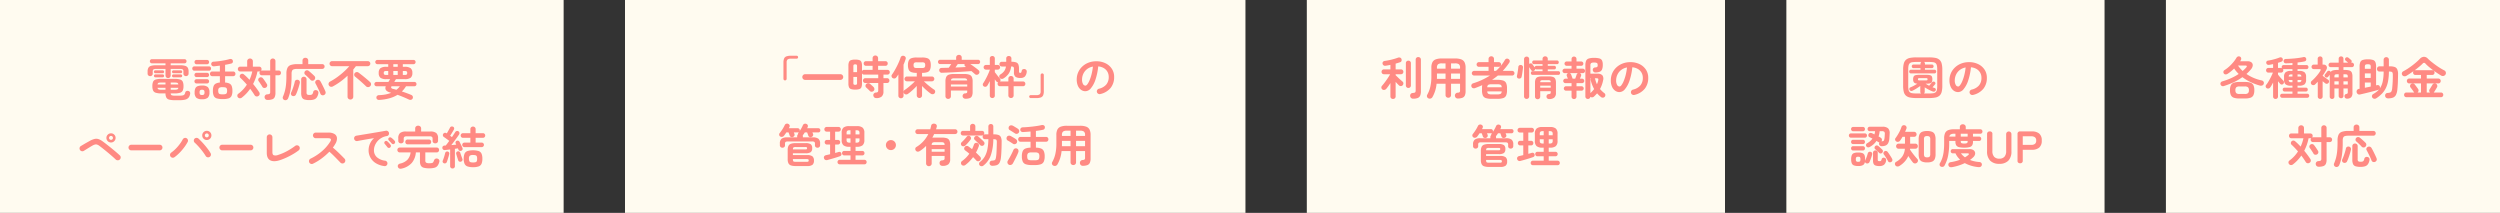 <svg xmlns="http://www.w3.org/2000/svg" width="1100" height="93.65" viewBox="0 0 1100 93.65">
  <rect x="0" y="0" width="1100" height="93.65" fill="#333333" stroke="none"/>
  <g id="訴求" transform="translate(-170 -2354)">
    <g id="グループ_2717" data-name="グループ 2717" transform="translate(38 -127)">
      <rect id="長方形_4634" data-name="長方形 4634" width="248" height="93.65" transform="translate(132 2481)" fill="#fffbf0"/>
      <path id="パス_2979" data-name="パス 2979" d="M-47.12,1.64a9.334,9.334,0,0,1-2.44-.25A1.949,1.949,0,0,1-50.8.5a3.948,3.948,0,0,1-.38-1.84h-1.78a8.247,8.247,0,0,1-2.5-.29,1.873,1.873,0,0,1-1.18-.99,4.708,4.708,0,0,1-.32-1.92,4.77,4.77,0,0,1,.32-1.94,1.841,1.841,0,0,1,1.18-.98,8.525,8.525,0,0,1,2.5-.28h5.7a8.525,8.525,0,0,1,2.5.28,1.841,1.841,0,0,1,1.18.98,4.77,4.77,0,0,1,.32,1.94,4.708,4.708,0,0,1-.32,1.92,1.873,1.873,0,0,1-1.18.99,8.247,8.247,0,0,1-2.5.29h-1.62a.893.893,0,0,0,.38.8,3.428,3.428,0,0,0,1.38.18h2.2a6.04,6.04,0,0,0,1.38-.12,1.235,1.235,0,0,0,.71-.42,1.938,1.938,0,0,0,.33-.82.891.891,0,0,1,.48-.62,1.155,1.155,0,0,1,.9-.08,1.049,1.049,0,0,1,.67.47,1.076,1.076,0,0,1,.11.81A3.5,3.5,0,0,1-41.02.51a2.742,2.742,0,0,1-1.44.87,9.5,9.5,0,0,1-2.46.26ZM-50.04-8.1a1.119,1.119,0,0,1-.81-.32,1.117,1.117,0,0,1-.33-.84V-12.1h-4.18a2.079,2.079,0,0,0-1.12.22,1.06,1.06,0,0,0-.32.92v.9a1.06,1.06,0,0,1-.33.81,1.113,1.113,0,0,1-.79.31,1.139,1.139,0,0,1-.81-.31,1.06,1.06,0,0,1-.33-.81v-.92a3.322,3.322,0,0,1,.33-1.6,1.917,1.917,0,0,1,1.13-.87,7.047,7.047,0,0,1,2.18-.27h4.24v-.86h-6a.822.822,0,0,1-.63-.27.923.923,0,0,1-.25-.65.9.9,0,0,1,.25-.63.822.822,0,0,1,.63-.27H-42.8a.822.822,0,0,1,.63.27.9.9,0,0,1,.25.63.923.923,0,0,1-.25.65.822.822,0,0,1-.63.27h-6.1v.86h4.24a7.031,7.031,0,0,1,2.19.27,1.915,1.915,0,0,1,1.12.87,3.322,3.322,0,0,1,.33,1.6v.92a1.045,1.045,0,0,1-.34.81,1.149,1.149,0,0,1-.8.31,1.149,1.149,0,0,1-.8-.31,1.045,1.045,0,0,1-.34-.81v-.9a1.078,1.078,0,0,0-.31-.92,2.023,2.023,0,0,0-1.11-.22H-48.9v2.84a1.117,1.117,0,0,1-.33.84A1.119,1.119,0,0,1-50.04-8.1Zm2.36-.32a.615.615,0,0,1-.45-.19.615.615,0,0,1-.19-.45.615.615,0,0,1,.19-.45.615.615,0,0,1,.45-.19h3.2a.606.606,0,0,1,.46.19.632.632,0,0,1,.18.45.632.632,0,0,1-.18.45.606.606,0,0,1-.46.19Zm0-1.8a.615.615,0,0,1-.45-.19.615.615,0,0,1-.19-.45.615.615,0,0,1,.19-.45.615.615,0,0,1,.45-.19h3.2a.606.606,0,0,1,.46.19.632.632,0,0,1,.18.45.632.632,0,0,1-.18.45.606.606,0,0,1-.46.19Zm-7.96,1.8a.583.583,0,0,1-.44-.19.632.632,0,0,1-.18-.45.632.632,0,0,1,.18-.45.583.583,0,0,1,.44-.19h3.22a.583.583,0,0,1,.44.19.632.632,0,0,1,.18.45.632.632,0,0,1-.18.45.583.583,0,0,1-.44.19Zm0-1.8a.583.583,0,0,1-.44-.19.632.632,0,0,1-.18-.45.632.632,0,0,1,.18-.45.583.583,0,0,1,.44-.19h3.22a.583.583,0,0,1,.44.19.632.632,0,0,1,.18.45.632.632,0,0,1-.18.45.583.583,0,0,1-.44.19Zm.96,4.94h3.5v-.84h-1.76a4.278,4.278,0,0,0-1.28.13Q-54.58-5.86-54.68-5.28Zm1.74,2.32h1.76V-3.8h-3.5a.829.829,0,0,0,.46.7A3.988,3.988,0,0,0-52.94-2.96Zm4.06-2.32h3.34q-.08-.58-.44-.71a4.375,4.375,0,0,0-1.3-.13h-1.6Zm0,2.32h1.6a4.078,4.078,0,0,0,1.3-.14.79.79,0,0,0,.44-.7h-3.34Zm22.84,4.12A8.721,8.721,0,0,1-28.6.86,2.121,2.121,0,0,1-29.93-.23a5.263,5.263,0,0,1-.39-2.27,5.773,5.773,0,0,1,.29-2.03,2.1,2.1,0,0,1,.96-1.12,4.607,4.607,0,0,1,1.81-.47v-2.8H-30.6a.965.965,0,0,1-.74-.3,1.018,1.018,0,0,1-.28-.72,1.044,1.044,0,0,1,.28-.74.965.965,0,0,1,.74-.3h3.34v-2.58l-1.3.16q-.64.08-1.22.14a1.249,1.249,0,0,1-.89-.22,1.033,1.033,0,0,1-.39-.7,1.025,1.025,0,0,1,.23-.76.98.98,0,0,1,.77-.36q1.08-.06,2.35-.22t2.48-.39q1.21-.23,2.11-.49a1.518,1.518,0,0,1,1-.02.851.851,0,0,1,.54.62,1.152,1.152,0,0,1-.04.85.869.869,0,0,1-.64.47q-.58.14-1.27.29t-1.43.27v2.94h3.54a.965.965,0,0,1,.74.3,1.044,1.044,0,0,1,.28.74,1.018,1.018,0,0,1-.28.72.965.965,0,0,1-.74.3h-3.54v2.8a4.973,4.973,0,0,1,1.92.44,2.066,2.066,0,0,1,1,1.12,5.751,5.751,0,0,1,.3,2.06,5.263,5.263,0,0,1-.39,2.27A2.121,2.121,0,0,1-23.46.86,8.809,8.809,0,0,1-26.04,1.16Zm-9.06.06A3.645,3.645,0,0,1-37.66.53a3.16,3.16,0,0,1-.7-2.31,4.369,4.369,0,0,1,.3-1.78,1.815,1.815,0,0,1,1.01-.95A5.294,5.294,0,0,1-35.1-4.8a3.688,3.688,0,0,1,2.55.68,3.158,3.158,0,0,1,.71,2.34A3.131,3.131,0,0,1-32.55.53,3.65,3.65,0,0,1-35.1,1.22Zm-3.38-12.56a.847.847,0,0,1-.68-.28.982.982,0,0,1-.24-.66.982.982,0,0,1,.24-.66.847.847,0,0,1,.68-.28h6.44a.823.823,0,0,1,.66.28.982.982,0,0,1,.24.66.982.982,0,0,1-.24.66.823.823,0,0,1-.66.28Zm1-2.82a.878.878,0,0,1-.69-.28.985.985,0,0,1-.25-.68.985.985,0,0,1,.25-.68.878.878,0,0,1,.69-.28h4.52a.9.9,0,0,1,.71.28.985.985,0,0,1,.25.68.985.985,0,0,1-.25.68.9.9,0,0,1-.71.28Zm-.04,5.64a.854.854,0,0,1-.67-.28.959.959,0,0,1-.25-.66.949.949,0,0,1,.25-.67.869.869,0,0,1,.67-.27h4.58a.894.894,0,0,1,.69.27.949.949,0,0,1,.25.67.959.959,0,0,1-.25.66.878.878,0,0,1-.69.28Zm0,2.8a.869.869,0,0,1-.67-.27.923.923,0,0,1-.25-.65.949.949,0,0,1,.25-.67.869.869,0,0,1,.67-.27h4.58a.894.894,0,0,1,.69.27.949.949,0,0,1,.25.67.923.923,0,0,1-.25.65.894.894,0,0,1-.69.27Zm11.48,4.8a4.711,4.711,0,0,0,1.22-.12.861.861,0,0,0,.58-.46,2.435,2.435,0,0,0,.16-1,2.435,2.435,0,0,0-.16-1,.861.861,0,0,0-.58-.46,4.711,4.711,0,0,0-1.22-.12,2.671,2.671,0,0,0-1.56.31,1.547,1.547,0,0,0-.38,1.23,2.575,2.575,0,0,0,.16,1.03.856.856,0,0,0,.58.47A4.608,4.608,0,0,0-26.04-.92Zm-9.06.28a1.2,1.2,0,0,0,.85-.23,1.313,1.313,0,0,0,.23-.91,1.351,1.351,0,0,0-.23-.93,1.2,1.2,0,0,0-.85-.23,1.2,1.2,0,0,0-.85.23,1.351,1.351,0,0,0-.23.93,1.313,1.313,0,0,0,.23.91A1.2,1.2,0,0,0-35.1-.64ZM-6.3,1.54a1.231,1.231,0,0,1-.91-.35A1.253,1.253,0,0,1-7.58.32a1.176,1.176,0,0,1,.3-.86,1.243,1.243,0,0,1,.88-.4,2.111,2.111,0,0,0,1.05-.25,1.081,1.081,0,0,0,.23-.83v-7.3H-8.76a1.022,1.022,0,0,1-.77-.3,1.024,1.024,0,0,1-.29-.74,1.062,1.062,0,0,1,.26-.72,1.139,1.139,0,0,1-.46.08h-.7a20.46,20.46,0,0,1-.76,2.82A19.83,19.83,0,0,1-12.64-5.5q.76.92,1.44,1.84t1.22,1.74a1.312,1.312,0,0,1,.23.93,1.1,1.1,0,0,1-.53.77,1.21,1.21,0,0,1-.93.21,1.11,1.11,0,0,1-.77-.55q-.82-1.34-1.94-2.82A17.168,17.168,0,0,1-17.58.5a1.329,1.329,0,0,1-.91.3,1.093,1.093,0,0,1-.85-.46,1.033,1.033,0,0,1-.23-.8.978.978,0,0,1,.41-.72A14.753,14.753,0,0,0-15.38-5.2q-.72-.82-1.44-1.58T-18.2-8.14a.946.946,0,0,1-.32-.76,1.093,1.093,0,0,1,.28-.72,1.121,1.121,0,0,1,.74-.36,1.086,1.086,0,0,1,.82.28q.6.5,1.22,1.1t1.24,1.28q.4-.88.71-1.79A15.412,15.412,0,0,0-13-11h-5.34a.926.926,0,0,1-.72-.31,1.079,1.079,0,0,1-.28-.75,1.044,1.044,0,0,1,.28-.74.989.989,0,0,1,.76-.3h3.06v-2.36a1.164,1.164,0,0,1,.37-.9A1.244,1.244,0,0,1-14-16.7a1.269,1.269,0,0,1,.89.34,1.164,1.164,0,0,1,.37.9v2.36h2.76a1.022,1.022,0,0,1,.77.3,1.024,1.024,0,0,1,.29.74,1.062,1.062,0,0,1-.26.72.943.943,0,0,1,.42-.08h3.64v-4.12a1.1,1.1,0,0,1,.34-.84,1.154,1.154,0,0,1,.82-.32,1.154,1.154,0,0,1,.82.32,1.1,1.1,0,0,1,.34.84v4.12h1.38a.973.973,0,0,1,.76.31,1.079,1.079,0,0,1,.28.75,1.044,1.044,0,0,1-.28.74.989.989,0,0,1-.76.3H-2.8v7.7A4.587,4.587,0,0,1-3.12.26a1.865,1.865,0,0,1-1.08.99A6.079,6.079,0,0,1-6.3,1.54ZM-7-3.9a1.241,1.241,0,0,1-.88.15.945.945,0,0,1-.68-.49q-.18-.34-.48-.79t-.6-.91q-.3-.46-.54-.76a1.038,1.038,0,0,1-.19-.8,1.012,1.012,0,0,1,.45-.7,1.17,1.17,0,0,1,.85-.22A1.072,1.072,0,0,1-8.34-8q.26.3.59.77t.64.94q.31.47.49.77a1.108,1.108,0,0,1,.18.88A1.136,1.136,0,0,1-7-3.9ZM1.22,1.6A1.089,1.089,0,0,1,.5.98a1.062,1.062,0,0,1,0-.9,17.116,17.116,0,0,0,.86-2.51,19.226,19.226,0,0,0,.5-2.95q.16-1.64.16-3.76v-.84a6.065,6.065,0,0,1,.44-2.55,2.513,2.513,0,0,1,1.49-1.31,8.777,8.777,0,0,1,2.89-.38H9.1V-15.8a1.119,1.119,0,0,1,.38-.89,1.3,1.3,0,0,1,.88-.33,1.291,1.291,0,0,1,.89.33,1.133,1.133,0,0,1,.37.89v1.58h6.14a1.022,1.022,0,0,1,.77.3,1.024,1.024,0,0,1,.29.74,1.058,1.058,0,0,1-.29.75,1,1,0,0,1-.77.31H6.84a5.5,5.5,0,0,0-1.55.17,1.2,1.2,0,0,0-.77.63A3.208,3.208,0,0,0,4.3-9.98v.88a38.748,38.748,0,0,1-.35,5.55A17.991,17.991,0,0,1,2.78.8a1.375,1.375,0,0,1-.63.71A1.21,1.21,0,0,1,1.22,1.6Zm10.94,0A7.488,7.488,0,0,1,10,1.35,1.8,1.8,0,0,1,8.86.41a4.567,4.567,0,0,1-.34-1.97V-7.5a1.125,1.125,0,0,1,.34-.86,1.179,1.179,0,0,1,.84-.32,1.179,1.179,0,0,1,.84.32,1.125,1.125,0,0,1,.34.86v5.72a1.137,1.137,0,0,0,.27.91,1.928,1.928,0,0,0,1.09.21A1.8,1.8,0,0,0,13.31-.9a1.831,1.831,0,0,0,.49-1.04,1.017,1.017,0,0,1,.5-.71,1.187,1.187,0,0,1,.9-.11,1.079,1.079,0,0,1,.74.48,1.2,1.2,0,0,1,.14.9A4.609,4.609,0,0,1,15.4.41a2.466,2.466,0,0,1-1.24.92A6.219,6.219,0,0,1,12.16,1.6Zm6.4-2.22a1.155,1.155,0,0,1-.94.04,1.02,1.02,0,0,1-.64-.62q-.24-.66-.63-1.48t-.79-1.63q-.4-.81-.72-1.39a.959.959,0,0,1-.09-.84,1.062,1.062,0,0,1,.57-.64,1.192,1.192,0,0,1,.91-.11,1.21,1.21,0,0,1,.71.55q.34.56.77,1.41t.83,1.69q.4.84.64,1.44a1.2,1.2,0,0,1,.03.92A1.277,1.277,0,0,1,18.56-.62ZM4.6-.26a1,1,0,0,1-.55-.62,1.05,1.05,0,0,1,.05-.84,13.827,13.827,0,0,0,.6-1.42q.3-.82.57-1.7T5.7-6.48a1.021,1.021,0,0,1,.56-.75,1.16,1.16,0,0,1,.88-.07,1.091,1.091,0,0,1,.67.52,1.234,1.234,0,0,1,.09.9q-.18.8-.46,1.72t-.6,1.8A16.666,16.666,0,0,1,6.18-.78a1.064,1.064,0,0,1-.67.57A1.227,1.227,0,0,1,4.6-.26Zm9.68-7a1.1,1.1,0,0,1-.83.33,1.132,1.132,0,0,1-.83-.37,9.224,9.224,0,0,0-.7-.75q-.44-.43-.88-.85t-.74-.66a1,1,0,0,1-.37-.74,1.059,1.059,0,0,1,.27-.8,1.188,1.188,0,0,1,.8-.42,1.114,1.114,0,0,1,.84.28q.6.48,1.3,1.11T14.34-9a1.156,1.156,0,0,1,.34.87A1.275,1.275,0,0,1,14.28-7.26Zm15.9,8.62a1.249,1.249,0,0,1-.89-.35A1.2,1.2,0,0,1,28.92.1V-9.14a31.1,31.1,0,0,1-3.03,2.55,28.463,28.463,0,0,1-3.43,2.17,1.316,1.316,0,0,1-.96.15,1.171,1.171,0,0,1-.78-.59,1.141,1.141,0,0,1-.12-.93,1.261,1.261,0,0,1,.66-.77,26.953,26.953,0,0,0,3.13-1.96,33.013,33.013,0,0,0,2.92-2.37,28.948,28.948,0,0,0,2.39-2.43H22.1a1.055,1.055,0,0,1-.77-.33,1.078,1.078,0,0,1-.33-.79,1.045,1.045,0,0,1,.33-.78,1.071,1.071,0,0,1,.77-.32H37.82a1.1,1.1,0,0,1,.79.32,1.045,1.045,0,0,1,.33.78,1.078,1.078,0,0,1-.33.79,1.078,1.078,0,0,1-.79.33H32.6q-.28.38-.57.75t-.59.73V.1a1.2,1.2,0,0,1-.37.91A1.249,1.249,0,0,1,30.18,1.36Zm6.88-5.82q-.6-.6-1.47-1.39T33.82-7.41q-.9-.77-1.6-1.33a1,1,0,0,1-.37-.74,1.149,1.149,0,0,1,.23-.8,1.245,1.245,0,0,1,.76-.43,1.118,1.118,0,0,1,.88.19q.56.4,1.25.94t1.41,1.13q.72.59,1.37,1.15t1.11,1a1.172,1.172,0,0,1,.41.88,1.229,1.229,0,0,1-.39.92,1.278,1.278,0,0,1-.91.39A1.241,1.241,0,0,1,37.06-4.46Zm5.9,5.98a1.478,1.478,0,0,1-.92-.19.963.963,0,0,1-.42-.75.974.974,0,0,1,.29-.83,1.293,1.293,0,0,1,.87-.33A16.694,16.694,0,0,0,45.7-.89a14.144,14.144,0,0,0,2.42-.71q-.12-.04-.23-.08a1.447,1.447,0,0,0-.21-.06q-2.72-.74-1.94-2.74H41.68a.936.936,0,0,1-.67-.28.91.91,0,0,1-.29-.68.91.91,0,0,1,.29-.68.936.936,0,0,1,.67-.28H46.9q.2-.3.39-.61t.37-.61H46.04a4.245,4.245,0,0,1-2.67-.62,2.6,2.6,0,0,1-.73-2.08,2.626,2.626,0,0,1,.73-2.1,4.245,4.245,0,0,1,2.67-.62h.78V-14.2H42.06a.9.9,0,0,1-.66-.28.9.9,0,0,1-.28-.66.893.893,0,0,1,.28-.67.919.919,0,0,1,.66-.27H57.94a.877.877,0,0,1,.66.27.928.928,0,0,1,.26.67.938.938,0,0,1-.26.66.861.861,0,0,1-.66.28h-4.7v1.16h.8a4.25,4.25,0,0,1,2.66.62,2.606,2.606,0,0,1,.74,2.1,2.578,2.578,0,0,1-.74,2.08,4.25,4.25,0,0,1-2.66.62h-3.8q-.18.26-.37.58t-.39.64h8.84a.893.893,0,0,1,.67.28.943.943,0,0,1,.27.68.943.943,0,0,1-.27.68.893.893,0,0,1-.67.28H54.64A10.775,10.775,0,0,1,52.82-2.2q1.1.36,2.19.76t2.01.8a1.061,1.061,0,0,1,.59.63,1.068,1.068,0,0,1-.03.87,1.018,1.018,0,0,1-.71.6,1.38,1.38,0,0,1-.95-.1,53.569,53.569,0,0,0-5-2.08A13.971,13.971,0,0,1,47.38.8,21.41,21.41,0,0,1,42.96,1.52Zm7.46-4.46a8.557,8.557,0,0,0,.82-.72,6.882,6.882,0,0,0,.7-.82H48.28a.747.747,0,0,0-.13.7,1.057,1.057,0,0,0,.69.42q.36.08.75.19T50.42-2.94ZM49.06-9.46H51V-11.2H49.06Zm-3.12,0h.88V-11.2h-.88a1.515,1.515,0,0,0-.85.17.852.852,0,0,0-.23.71.822.822,0,0,0,.23.69A1.515,1.515,0,0,0,45.94-9.46Zm7.3,0h.84a1.51,1.51,0,0,0,.86-.17.844.844,0,0,0,.22-.69.875.875,0,0,0-.22-.71,1.51,1.51,0,0,0-.86-.17h-.84Zm-4.18-3.58H51V-14.2H49.06ZM-73.08,27.74q-.6-.58-1.5-1.37t-1.92-1.64q-1.02-.85-2-1.63t-1.74-1.34a3.7,3.7,0,0,0-1.01-.57,1.725,1.725,0,0,0-.94-.04,4.547,4.547,0,0,0-1.17.49q-.56.32-1.28.76t-1.39.86q-.67.42-1.09.68a1.222,1.222,0,0,1-.94.14,1.164,1.164,0,0,1-.76-.56,1.256,1.256,0,0,1-.15-.94,1.129,1.129,0,0,1,.55-.76q.42-.26,1.13-.68t1.48-.85q.77-.43,1.33-.75a8.619,8.619,0,0,1,2.09-.84,3.224,3.224,0,0,1,1.71.06,6.7,6.7,0,0,1,1.84,1q.54.38,1.3.97t1.63,1.28q.87.69,1.74,1.41t1.62,1.37q.75.65,1.27,1.15a1.135,1.135,0,0,1,.39.86,1.26,1.26,0,0,1-.37.92,1.256,1.256,0,0,1-.9.37A1.253,1.253,0,0,1-73.08,27.74Zm-2.08-7.48a1.931,1.931,0,0,1-1.43-.6,1.957,1.957,0,0,1-.59-1.42,1.947,1.947,0,0,1,.59-1.43,1.947,1.947,0,0,1,1.43-.59,1.947,1.947,0,0,1,1.43.59,1.947,1.947,0,0,1,.59,1.43,1.957,1.957,0,0,1-.59,1.42A1.931,1.931,0,0,1-75.16,20.26Zm0-1.16a.814.814,0,0,0,.61-.26.84.84,0,0,0,.25-.6.864.864,0,0,0-.25-.62.814.814,0,0,0-.61-.26.814.814,0,0,0-.61.26.864.864,0,0,0-.25.62.84.84,0,0,0,.25.6A.814.814,0,0,0-75.16,19.1Zm8.94,4.62a1.191,1.191,0,0,1-.87-.37,1.191,1.191,0,0,1-.37-.87,1.181,1.181,0,0,1,.37-.88,1.207,1.207,0,0,1,.87-.36h12.46a1.2,1.2,0,0,1,.88.36,1.2,1.2,0,0,1,.36.88,1.207,1.207,0,0,1-.36.87,1.181,1.181,0,0,1-.88.37Zm19,3a1.218,1.218,0,0,1-.93.22,1.184,1.184,0,0,1-.81-.5,1.186,1.186,0,0,1-.21-.93,1.22,1.22,0,0,1,.51-.81,14.52,14.52,0,0,0,1.98-1.69,19.118,19.118,0,0,0,1.78-2.07,15.34,15.34,0,0,0,1.28-2,1.3,1.3,0,0,1,.72-.64,1.106,1.106,0,0,1,.92.04,1.187,1.187,0,0,1,.63.71,1.155,1.155,0,0,1-.07.95,17.55,17.55,0,0,1-1.5,2.36,23.384,23.384,0,0,1-2.03,2.38A17.54,17.54,0,0,1-47.22,26.72Zm15.42-.1a1.19,1.19,0,0,1-.94.13,1.2,1.2,0,0,1-.76-.57q-.36-.6-.92-1.38t-1.23-1.6q-.67-.82-1.37-1.57t-1.3-1.29a1.168,1.168,0,0,1-.4-.86,1.23,1.23,0,0,1,.32-.9,1.185,1.185,0,0,1,.87-.36,1.292,1.292,0,0,1,.89.34q.66.62,1.42,1.42t1.49,1.67q.73.87,1.35,1.72a16.928,16.928,0,0,1,1.02,1.55,1.222,1.222,0,0,1,.14.94A1.151,1.151,0,0,1-31.8,26.62ZM-33,19.16a1.947,1.947,0,0,1-1.43-.59,1.947,1.947,0,0,1-.59-1.43,1.947,1.947,0,0,1,.59-1.43A1.947,1.947,0,0,1-33,15.12a1.947,1.947,0,0,1,1.43.59,1.947,1.947,0,0,1,.59,1.43,1.947,1.947,0,0,1-.59,1.43A1.947,1.947,0,0,1-33,19.16ZM-33,18a.83.83,0,0,0,.61-.25.83.83,0,0,0,.25-.61.83.83,0,0,0-.25-.61.83.83,0,0,0-.61-.25.83.83,0,0,0-.61.25.83.83,0,0,0-.25.61.83.83,0,0,0,.25.61A.83.83,0,0,0-33,18Zm6.78,5.72a1.191,1.191,0,0,1-.87-.37,1.191,1.191,0,0,1-.37-.87,1.181,1.181,0,0,1,.37-.88,1.207,1.207,0,0,1,.87-.36h12.46a1.2,1.2,0,0,1,.88.36,1.2,1.2,0,0,1,.36.88,1.207,1.207,0,0,1-.36.87,1.181,1.181,0,0,1-.88.37ZM-.68,27.98q-2.76.94-4.35.15T-6.62,24.8V17.94a1.181,1.181,0,0,1,.37-.88,1.207,1.207,0,0,1,.87-.36,1.2,1.2,0,0,1,.88.36,1.2,1.2,0,0,1,.36.88v6.6q0,1.06.6,1.33a3.093,3.093,0,0,0,2-.17,21.8,21.8,0,0,0,3.91-1.69A28.473,28.473,0,0,0,5.9,21.74a1.289,1.289,0,0,1,.93-.24,1.22,1.22,0,0,1,1.06,1.39,1.242,1.242,0,0,1-.47.83,23.954,23.954,0,0,1-2.37,1.59q-1.33.79-2.8,1.48A29.044,29.044,0,0,1-.68,27.98ZM13.7,29.6a1.155,1.155,0,0,1-.93.05,1.237,1.237,0,0,1-.15-2.27,22.6,22.6,0,0,0,5.09-3.33,18.483,18.483,0,0,0,3.63-4.23q.88-1.44-.96-1.44H14.92a1.158,1.158,0,0,1-.86-.37,1.243,1.243,0,0,1,0-1.75,1.174,1.174,0,0,1,.86-.36h5.54a4.91,4.91,0,0,1,2.76.65,2.267,2.267,0,0,1,1.05,1.77,4.571,4.571,0,0,1-.75,2.58,12.285,12.285,0,0,1-1.06,1.6q.92.76,1.89,1.67t1.82,1.76q.85.85,1.43,1.45a1.234,1.234,0,0,1,.34.88,1.246,1.246,0,0,1-1.26,1.23,1.233,1.233,0,0,1-.88-.37l-1.36-1.41q-.82-.85-1.74-1.76T20.92,24.3a27.229,27.229,0,0,1-3.39,2.97A23.35,23.35,0,0,1,13.7,29.6Zm31.42,1.04a9.335,9.335,0,0,1-3.9-1.37,6.66,6.66,0,0,1-2.29-2.49,6.57,6.57,0,0,1-.75-3.04,7.256,7.256,0,0,1,.62-2.99,6.835,6.835,0,0,1,1.8-2.41q-1.2.18-2.56.41t-2.63.46q-1.27.23-2.23.41a1.112,1.112,0,0,1-.89-.22,1.2,1.2,0,0,1-.47-.78,1.133,1.133,0,0,1,.21-.89,1.177,1.177,0,0,1,.79-.47q.64-.1,1.64-.27t2.24-.37q1.24-.2,2.54-.42l2.55-.43q1.25-.21,2.29-.39t1.7-.3a1.145,1.145,0,0,1,.87.2,1.1,1.1,0,0,1,.49.74,1.217,1.217,0,0,1-.15.9,1,1,0,0,1-.73.5,6.847,6.847,0,0,0-2.46.85,6.745,6.745,0,0,0-1.79,1.52,6.609,6.609,0,0,0-1.1,1.88,5.545,5.545,0,0,0-.37,1.95,4.013,4.013,0,0,0,1.32,3.13,6.609,6.609,0,0,0,3.6,1.51,1.189,1.189,0,0,1,.78.48,1.109,1.109,0,0,1,.22.88,1.129,1.129,0,0,1-.46.8A1.109,1.109,0,0,1,45.12,30.64Zm2.54-8.18a.8.8,0,0,1-.63.18.81.81,0,0,1-.59-.34l-.56-.71q-.34-.43-.62-.75a.769.769,0,0,1-.17-.53.7.7,0,0,1,.27-.53.752.752,0,0,1,.55-.21.911.911,0,0,1,.57.23,9.169,9.169,0,0,1,.69.68q.39.42.65.76a.814.814,0,0,1,.17.64A.861.861,0,0,1,47.66,22.46Zm1.92-1.72a.793.793,0,0,1-.63.24.831.831,0,0,1-.61-.3q-.24-.28-.61-.68t-.67-.7a.773.773,0,0,1,.02-1.08.77.77,0,0,1,.54-.23.881.881,0,0,1,.58.19,6.751,6.751,0,0,1,.74.61,7.672,7.672,0,0,1,.7.73.8.8,0,0,1,.22.61A.913.913,0,0,1,49.58,20.74Zm3.06,11.02a1.411,1.411,0,0,1-1.01-.08,1.19,1.19,0,0,1-.57-.74.986.986,0,0,1,.15-.9,1.366,1.366,0,0,1,.81-.5,6.467,6.467,0,0,0,3.25-1.69,5.662,5.662,0,0,0,1.39-3.23H51.9a.989.989,0,0,1-.77-.32,1.094,1.094,0,0,1-.29-.76,1.058,1.058,0,0,1,.29-.75,1,1,0,0,1,.77-.31H68.14a1,1,0,0,1,.77.31,1.058,1.058,0,0,1,.29.75,1.094,1.094,0,0,1-.29.76.989.989,0,0,1-.77.32h-5v3.52a1.117,1.117,0,0,0,.37,1,3.014,3.014,0,0,0,1.47.24,4.259,4.259,0,0,0,1.14-.11.875.875,0,0,0,.53-.41,6.328,6.328,0,0,0,.37-.82,1.121,1.121,0,0,1,.63-.65,1.207,1.207,0,0,1,.95.01,1.105,1.105,0,0,1,.66.59,1.328,1.328,0,0,1,0,.91,4.7,4.7,0,0,1-.74,1.6,2.524,2.524,0,0,1-1.32.86,8.482,8.482,0,0,1-2.36.26,8.82,8.82,0,0,1-2.39-.26,2.062,2.062,0,0,1-1.28-.94,3.9,3.9,0,0,1-.39-1.92V24.62h-1.8a8.069,8.069,0,0,1-1.78,4.61A8.372,8.372,0,0,1,52.64,31.76Zm-.2-11.12a1.237,1.237,0,0,1-.85-.31,1.077,1.077,0,0,1-.35-.85V18.4a2.92,2.92,0,0,1,.78-2.3,4.062,4.062,0,0,1,2.66-.68h4V14.1a1.142,1.142,0,0,1,.38-.91,1.355,1.355,0,0,1,.92-.33,1.393,1.393,0,0,1,.93.33,1.128,1.128,0,0,1,.39.91v1.32h4a4.056,4.056,0,0,1,2.67.68,2.942,2.942,0,0,1,.77,2.3v1.08a1.077,1.077,0,0,1-.35.85,1.237,1.237,0,0,1-.85.31,1.288,1.288,0,0,1-.85-.29,1.017,1.017,0,0,1-.35-.83V18.6a1.032,1.032,0,0,0-.28-.82,1.65,1.65,0,0,0-1.04-.24H54.96a1.655,1.655,0,0,0-1.03.24,1.012,1.012,0,0,0-.29.82v.92a1.017,1.017,0,0,1-.35.83A1.289,1.289,0,0,1,52.44,20.64Zm2.96.44a1,1,0,0,1-.78-.31,1.079,1.079,0,0,1-.28-.75,1.106,1.106,0,0,1,.28-.77,1,1,0,0,1,.78-.31h9.26a1,1,0,0,1,.77.31,1.084,1.084,0,0,1,.29.77,1.058,1.058,0,0,1-.29.75,1,1,0,0,1-.77.31ZM75.12,31.7a1.079,1.079,0,0,1-.75-.28.973.973,0,0,1-.31-.76V23.32q-.62.08-1.2.15t-1.04.11a1.07,1.07,0,0,1-.81-.19.967.967,0,0,1-.37-.73.913.913,0,0,1,.24-.75,1.073,1.073,0,0,1,.76-.31q.1,0,.23-.01t.25-.01q.34-.4.73-.92t.83-1.12q-.34-.26-.8-.59l-.89-.64q-.43-.31-.69-.47a1,1,0,0,1-.42-.64.965.965,0,0,1,.14-.74.953.953,0,0,1,.64-.45.982.982,0,0,1,.78.15l.16.1q.2-.34.47-.83t.53-.95q.26-.46.38-.72a.938.938,0,0,1,.56-.51.976.976,0,0,1,.76.05.778.778,0,0,1,.5.54,1.022,1.022,0,0,1-.08.74q-.2.36-.5.86t-.61,1q-.31.5-.55.86l.43.31q.21.15.37.27.44-.64.81-1.21t.61-.95a1.046,1.046,0,0,1,.64-.5.967.967,0,0,1,1.23.76,1.037,1.037,0,0,1-.15.76q-.4.6-.98,1.4t-1.21,1.65q-.63.85-1.23,1.61.58-.04,1.13-.1t1.03-.1l-.24-.52a.809.809,0,0,1-.02-.68.857.857,0,0,1,.46-.48.932.932,0,0,1,.72-.03.961.961,0,0,1,.54.47q.16.32.41.83t.49,1.03q.24.52.38.86a.876.876,0,0,1,.01.72.953.953,0,0,1-.55.5,1.039,1.039,0,0,1-.75,0,.778.778,0,0,1-.49-.5q-.04-.12-.1-.27t-.12-.29l-.62.09q-.34.05-.7.11v7.62a.973.973,0,0,1-.31.76A1.054,1.054,0,0,1,75.12,31.7Zm9.02-.58a7.166,7.166,0,0,1-2.46-.34,2.166,2.166,0,0,1-1.27-1.16,5.49,5.49,0,0,1-.37-2.22,5.477,5.477,0,0,1,.37-2.23,2.171,2.171,0,0,1,1.27-1.15,9.106,9.106,0,0,1,4.93,0,2.172,2.172,0,0,1,1.26,1.15,5.477,5.477,0,0,1,.37,2.23,5.49,5.49,0,0,1-.37,2.22,2.167,2.167,0,0,1-1.26,1.16A7.151,7.151,0,0,1,84.14,31.12ZM80.38,22.3a1,1,0,1,1,0-2h2.58V18.2H79.72a.965.965,0,0,1-.74-.3,1.066,1.066,0,0,1,0-1.44.965.965,0,0,1,.74-.3h3.24V14.4a1.1,1.1,0,0,1,.34-.84,1.211,1.211,0,0,1,1.64,0,1.1,1.1,0,0,1,.34.84v1.76h3.18a.989.989,0,0,1,.76.3,1.066,1.066,0,0,1,0,1.44.989.989,0,0,1-.76.3H85.28v2.1h2.66a1,1,0,1,1,0,2Zm3.76,6.74a4.062,4.062,0,0,0,1.13-.12.783.783,0,0,0,.53-.48,3,3,0,0,0,.14-1.04,2.909,2.909,0,0,0-.14-1.03.814.814,0,0,0-.53-.48,3.765,3.765,0,0,0-1.13-.13,2.221,2.221,0,0,0-1.45.33,1.778,1.778,0,0,0-.35,1.29,2.813,2.813,0,0,0,.15,1.04.843.843,0,0,0,.54.49A3.677,3.677,0,0,0,84.14,29.04Zm-12.76.38a.966.966,0,0,1-.55-.47.845.845,0,0,1-.01-.73q.18-.42.38-1t.38-1.19q.18-.61.28-1.07a1,1,0,0,1,.41-.61.864.864,0,0,1,.69-.13.955.955,0,0,1,.58.38.87.87,0,0,1,.12.74q-.1.5-.29,1.14t-.39,1.26q-.2.62-.36,1.06a.992.992,0,0,1-.49.56A.972.972,0,0,1,71.38,29.42Zm7.46-.74a.94.94,0,0,1-.76-.04.91.91,0,0,1-.48-.56q-.1-.36-.27-.87T77,26.18q-.16-.52-.26-.86a.908.908,0,0,1,.08-.75.857.857,0,0,1,.58-.41.88.88,0,0,1,.7.09.982.982,0,0,1,.44.59q.1.36.27.85t.34.96q.17.47.29.79a.847.847,0,0,1-.02.74A.984.984,0,0,1,78.84,28.68Z" transform="translate(256 2523.44)" fill="#ff8a83"/>
    </g>
    <g id="グループ_2719" data-name="グループ 2719" transform="translate(-2 -127)">
      <rect id="長方形_4636" data-name="長方形 4636" width="184" height="93.65" transform="translate(747 2481)" fill="#fffbf0"/>
      <path id="パス_2981" data-name="パス 2981" d="M-54.08,1.72a1.139,1.139,0,0,1-.81-.31,1.085,1.085,0,0,1-.33-.83V-5.28a26.056,26.056,0,0,1-1.82,2.54,1.371,1.371,0,0,1-.85.47,1.089,1.089,0,0,1-.93-.25,1.071,1.071,0,0,1-.38-.78,1.058,1.058,0,0,1,.3-.8q.38-.42.87-1.05t1-1.35q.51-.72.95-1.41t.74-1.25h-2.7a1.029,1.029,0,0,1-.79-.31,1.058,1.058,0,0,1-.29-.75,1.084,1.084,0,0,1,.29-.77,1.029,1.029,0,0,1,.79-.31h2.82v-1.98q-.56.12-1.1.22t-1.04.16a1.137,1.137,0,0,1-.86-.17,1.141,1.141,0,0,1-.46-.75.946.946,0,0,1,.2-.8,1.141,1.141,0,0,1,.78-.4q.9-.12,1.95-.34t2.07-.51q1.02-.29,1.82-.59a1.245,1.245,0,0,1,.93,0,.965.965,0,0,1,.57.56,1.345,1.345,0,0,1,.03.87.882.882,0,0,1-.63.59l-.94.3q-.5.16-1.02.3v2.54h2.32a1.029,1.029,0,0,1,.79.31,1.084,1.084,0,0,1,.29.77,1.058,1.058,0,0,1-.29.75,1.029,1.029,0,0,1-.79.31h-2.32v.42q.26.26.66.65t.84.8q.44.41.85.77t.67.58a.976.976,0,0,1,.39.78,1.185,1.185,0,0,1-.31.84,1.057,1.057,0,0,1-.8.37,1.117,1.117,0,0,1-.82-.31q-.68-.64-1.48-1.54V.58a1.085,1.085,0,0,1-.33.83A1.165,1.165,0,0,1-54.08,1.72Zm8.82-.12a1.215,1.215,0,0,1-.88-.35,1.293,1.293,0,0,1-.4-.85,1.342,1.342,0,0,1,.26-.89,1.091,1.091,0,0,1,.84-.41,4.169,4.169,0,0,0,.87-.16.571.571,0,0,0,.38-.36,2.537,2.537,0,0,0,.09-.78V-15.56a1.11,1.11,0,0,1,.33-.85,1.139,1.139,0,0,1,.81-.31,1.174,1.174,0,0,1,.82.31,1.093,1.093,0,0,1,.34.85V-1.74A5.243,5.243,0,0,1-42.1.2a1.923,1.923,0,0,1-1.05,1.07A5.39,5.39,0,0,1-45.26,1.6Zm-2.06-4.72a1.089,1.089,0,0,1-.77-.31,1.06,1.06,0,0,1-.33-.81v-9.78a1.053,1.053,0,0,1,.33-.82,1.109,1.109,0,0,1,.77-.3,1.134,1.134,0,0,1,.79.3,1.053,1.053,0,0,1,.33.82v9.78a1.06,1.06,0,0,1-.33.81A1.114,1.114,0,0,1-47.32-3.12Zm21.76,4.64a1.255,1.255,0,0,1-.88-.33,1.3,1.3,0,0,1-.4-.91,1.25,1.25,0,0,1,.31-.9,1.243,1.243,0,0,1,.89-.42,1.543,1.543,0,0,0,.85-.22,1,1,0,0,0,.21-.76V-4.98h-3.96V-.02a1.133,1.133,0,0,1-.35.88,1.241,1.241,0,0,1-.87.32,1.214,1.214,0,0,1-.85-.32,1.133,1.133,0,0,1-.35-.88V-4.98H-34.9a15.941,15.941,0,0,1-.62,3.1A14.672,14.672,0,0,1-36.72.88a1.343,1.343,0,0,1-.75.63,1.311,1.311,0,0,1-.99-.05,1.106,1.106,0,0,1-.65-.7A1.094,1.094,0,0,1-39-.16a13,13,0,0,0,1.34-3.5,19.9,19.9,0,0,0,.46-4.52v-3.86a5.285,5.285,0,0,1,.45-2.37,2.661,2.661,0,0,1,1.47-1.29,7.677,7.677,0,0,1,2.74-.4h5.74a7.677,7.677,0,0,1,2.74.4,2.661,2.661,0,0,1,1.47,1.29,5.284,5.284,0,0,1,.45,2.37v10.3A4.653,4.653,0,0,1-22.47.19,1.938,1.938,0,0,1-23.55,1.2,5.778,5.778,0,0,1-25.56,1.52Zm-2.98-8.64h3.96V-9.46h-3.96Zm-6.22,0h3.8V-9.46h-3.78v1.82Q-34.74-7.38-34.76-7.12Zm6.22-4.5h3.96v-.42a1.861,1.861,0,0,0-.49-1.51,2.86,2.86,0,0,0-1.73-.39h-1.74Zm-6.2,0h3.78v-2.32h-1.58a2.812,2.812,0,0,0-1.72.39,1.884,1.884,0,0,0-.48,1.51ZM-10.66,1.66a8.023,8.023,0,0,1-2.6-.33A2.131,2.131,0,0,1-14.55.18a5.676,5.676,0,0,1-.37-2.28v-.86q0-.4.02-.75a4.682,4.682,0,0,1,.08-.65q-1.46.66-3.06,1.26a1.471,1.471,0,0,1-1.03.06,1.082,1.082,0,0,1-.65-.68,1.091,1.091,0,0,1,.06-.89,1.187,1.187,0,0,1,.78-.59,29.468,29.468,0,0,0,7.28-3.38h-6.92a1.015,1.015,0,0,1-.73-.3.966.966,0,0,1-.31-.72.989.989,0,0,1,.31-.74,1.015,1.015,0,0,1,.73-.3h6.32v-1.78h-4.24a.982.982,0,0,1-.72-.3.982.982,0,0,1-.3-.72,1,1,0,0,1,.3-.74.982.982,0,0,1,.72-.3h4.24v-1.38a1.14,1.14,0,0,1,.35-.87,1.194,1.194,0,0,1,.85-.33,1.184,1.184,0,0,1,.86.33,1.157,1.157,0,0,1,.34.87v1.38h2.08a1,1,0,0,1,.74.3,1,1,0,0,1,.3.74.982.982,0,0,1-.3.72,1,1,0,0,1-.74.3H-9.64v1.78h.88a19.333,19.333,0,0,0,3.9-4.78A1.143,1.143,0,0,1-4.14-16a1.1,1.1,0,0,1,.9.16,1.041,1.041,0,0,1,.5.7,1.094,1.094,0,0,1-.16.86q-.68,1.02-1.4,1.92t-1.48,1.72h4.1a1,1,0,0,1,.74.3,1,1,0,0,1,.3.74.982.982,0,0,1-.3.72,1,1,0,0,1-.74.3H-7.96A24.21,24.21,0,0,1-10.52-6.7H-8.2a8.1,8.1,0,0,1,2.62.33A2.136,2.136,0,0,1-4.29-5.23a5.6,5.6,0,0,1,.37,2.27v.86A5.676,5.676,0,0,1-4.29.18,2.131,2.131,0,0,1-5.58,1.33a8.1,8.1,0,0,1-2.62.33Zm0-1.96H-8.2A2.985,2.985,0,0,0-6.68-.56a1.3,1.3,0,0,0,.42-1.06H-12.6a1.278,1.278,0,0,0,.43,1.06A2.991,2.991,0,0,0-10.66-.3ZM-12.6-3.44h6.34A1.257,1.257,0,0,0-6.68-4.5,3.2,3.2,0,0,0-8.2-4.74h-2.46a3.14,3.14,0,0,0-1.5.24A1.3,1.3,0,0,0-12.6-3.44ZM4.72,1.7a1.139,1.139,0,0,1-.81-.31A1.085,1.085,0,0,1,3.58.56V-15.78a1.085,1.085,0,0,1,.33-.83,1.139,1.139,0,0,1,.81-.31,1.1,1.1,0,0,1,.8.31,1.1,1.1,0,0,1,.32.83v2.08q.02,0,.06-.04a1.1,1.1,0,0,1,.7-.2.718.718,0,0,1,.58.3q.12.14.33.43t.43.58a4.256,4.256,0,0,1,.32.47.942.942,0,0,1,.22-.49.623.623,0,0,1,.5-.21h2.74v-.74H7.94a.719.719,0,0,1-.57-.24.824.824,0,0,1-.21-.56.862.862,0,0,1,.21-.57.705.705,0,0,1,.57-.25h3.78v-.7a1.037,1.037,0,0,1,.34-.82,1.2,1.2,0,0,1,.82-.3,1.16,1.16,0,0,1,.81.3,1.053,1.053,0,0,1,.33.82v.7H18.1a.677.677,0,0,1,.56.25.888.888,0,0,1,.2.57.848.848,0,0,1-.2.56.689.689,0,0,1-.56.24H14.02v.74h2.9a.61.61,0,0,1,.52.24.878.878,0,0,1,.18.54.878.878,0,0,1-.18.54.61.61,0,0,1-.52.24h-2.9v.8h4.64a.712.712,0,0,1,.58.24.876.876,0,0,1,.2.58.848.848,0,0,1-.2.56.712.712,0,0,1-.58.24H7.36a.712.712,0,0,1-.58-.24.848.848,0,0,1-.2-.56.876.876,0,0,1,.2-.58.712.712,0,0,1,.58-.24h4.36v-.8H8.98a.6.6,0,0,1-.29-.07,1.524,1.524,0,0,1-.23-.15.9.9,0,0,1-.4.78.972.972,0,0,1-.72.16.877.877,0,0,1-.62-.38q-.14-.22-.4-.61t-.48-.71V.56a1.1,1.1,0,0,1-.32.83A1.1,1.1,0,0,1,4.72,1.7Zm4.84.14a1.154,1.154,0,0,1-.82-.32A1.1,1.1,0,0,1,8.4.68V-5.4a4.15,4.15,0,0,1,.27-1.65,1.654,1.654,0,0,1,.94-.88,5.162,5.162,0,0,1,1.87-.27h3.08a5.078,5.078,0,0,1,1.86.27,1.655,1.655,0,0,1,.93.88,4.15,4.15,0,0,1,.27,1.65V-1a2.627,2.627,0,0,1-.76,2.13,3.4,3.4,0,0,1-2.22.63,1.228,1.228,0,0,1-.82-.27,1.011,1.011,0,0,1-.36-.71,1.167,1.167,0,0,1,.2-.8.982.982,0,0,1,.72-.4,2.383,2.383,0,0,0,.75-.19q.19-.11.19-.59v-.5H10.7V.68a1.1,1.1,0,0,1-.34.84A1.129,1.129,0,0,1,9.56,1.84ZM1.16-7.28a.8.8,0,0,1-.6-.43,1.116,1.116,0,0,1-.1-.75Q.58-8.94.7-9.65t.22-1.43q.1-.72.14-1.22a.951.951,0,0,1,.39-.76,1.1,1.1,0,0,1,.83-.16.959.959,0,0,1,.64.37,1.062,1.062,0,0,1,.2.77q-.06.58-.16,1.35T2.74-9.24q-.12.72-.24,1.22a.921.921,0,0,1-.47.64A1.261,1.261,0,0,1,1.16-7.28ZM10.7-3.24h4.62v-.88H10.7Zm0-2.42h4.62q-.02-.58-.25-.73a2.034,2.034,0,0,0-.97-.15H11.92a2.034,2.034,0,0,0-.97.15Q10.72-6.24,10.7-5.66ZM31.66,1.72a1.089,1.089,0,0,1-.77-.31A1.06,1.06,0,0,1,30.56.6V-12.98a5.4,5.4,0,0,1,.31-2.05A1.849,1.849,0,0,1,32-16.06a7.269,7.269,0,0,1,2.38-.3,8.428,8.428,0,0,1,2.39.26,1.758,1.758,0,0,1,1.14.92,4.423,4.423,0,0,1,.31,1.84,5.33,5.33,0,0,1-.32,2.06,1.86,1.86,0,0,1-1.03,1.03,5.334,5.334,0,0,1-1.89.31,1.088,1.088,0,0,1-.82-.31,1.269,1.269,0,0,1-.34-.81.981.981,0,0,1,.29-.77,1.165,1.165,0,0,1,.81-.33,1.461,1.461,0,0,0,.86-.23.971.971,0,0,0,.2-.71q0-.76-.3-.98a2.492,2.492,0,0,0-1.3-.22,2.242,2.242,0,0,0-1.29.25,1.363,1.363,0,0,0-.31,1.07V-9.4h3.08a2.733,2.733,0,0,1,2.2.73,2.585,2.585,0,0,1,.3,2.21A12.768,12.768,0,0,1,37-2.66q.44.5.92.97a10.42,10.42,0,0,0,1.04.89.927.927,0,0,1,.39.73,1.115,1.115,0,0,1-.25.81,1.1,1.1,0,0,1-.8.41,1.221,1.221,0,0,1-.86-.27Q36.96.5,36.53.09t-.81-.85q-.32.36-.65.71t-.69.69a1.352,1.352,0,0,1-.8.37.965.965,0,0,1-.8-.27,1.1,1.1,0,0,1-1.12.98Zm-6.1.04a1.073,1.073,0,0,1-.76-.3,1.045,1.045,0,0,1-.32-.8V-1.92H22.06a.942.942,0,0,1-.69-.29.942.942,0,0,1-.29-.69.942.942,0,0,1,.29-.69.942.942,0,0,1,.69-.29h2.42V-5.24H21.8a.942.942,0,0,1-.69-.29.942.942,0,0,1-.29-.69.942.942,0,0,1,.29-.69.942.942,0,0,1,.69-.29h1.06q-.14-.38-.28-.74T22.4-8.4a.847.847,0,0,1,.02-.74.985.985,0,0,1,.56-.5h-1.5a.942.942,0,0,1-.69-.29.942.942,0,0,1-.29-.69.942.942,0,0,1,.29-.69.942.942,0,0,1,.69-.29h3v-1.26H22.34a.91.91,0,0,1-.68-.29.936.936,0,0,1-.28-.67.926.926,0,0,1,.28-.68.926.926,0,0,1,.68-.28h2.14v-1.06a1.045,1.045,0,0,1,.32-.8,1.073,1.073,0,0,1,.76-.3,1.1,1.1,0,0,1,.78.3,1.045,1.045,0,0,1,.32.8v1.06h2.06a.926.926,0,0,1,.68.28.926.926,0,0,1,.28.68.936.936,0,0,1-.28.67.91.91,0,0,1-.68.29H26.66v1.26h2.78a.942.942,0,0,1,.69.29.942.942,0,0,1,.29.69.942.942,0,0,1-.29.69.942.942,0,0,1-.69.29H28.12a.955.955,0,0,1,.53.49.8.8,0,0,1,.01.71q-.04.14-.19.51t-.31.73h.94a.942.942,0,0,1,.69.29.942.942,0,0,1,.29.69.942.942,0,0,1-.29.69.942.942,0,0,1-.69.29H26.66v1.36h2.2a.942.942,0,0,1,.69.29.942.942,0,0,1,.29.69.942.942,0,0,1-.29.69.942.942,0,0,1-.69.29h-2.2V.66a1.045,1.045,0,0,1-.32.8A1.1,1.1,0,0,1,25.56,1.76Zm-.6-8.96H26.1q.1-.26.23-.64t.24-.72q.11-.34.15-.44a.841.841,0,0,1,.22-.4,1.066,1.066,0,0,1,.36-.24H23.7a1.039,1.039,0,0,1,.58.56q.08.18.21.56t.27.75Q24.9-7.4,24.96-7.2ZM32.78-.86a15.42,15.42,0,0,0,1.64-1.78,14.711,14.711,0,0,1-1.5-3.92.957.957,0,0,1,.12-.82h-.26Zm2.88-3.88q.16-.4.31-.82a5.453,5.453,0,0,0,.23-.86q.14-.58-.01-.77t-.77-.19H34.7a.93.93,0,0,1,.18.4A13.455,13.455,0,0,0,35.66-4.74ZM52.14-.06A1.222,1.222,0,0,1,51.2-.2a1.158,1.158,0,0,1-.56-.74,1.154,1.154,0,0,1,.14-.91,1.166,1.166,0,0,1,.74-.55,6,6,0,0,0,3.27-1.88,5.084,5.084,0,0,0,1.05-3.3,4.545,4.545,0,0,0-.56-2.26,4.357,4.357,0,0,0-1.59-1.62,5.823,5.823,0,0,0-2.47-.76,26.438,26.438,0,0,1-1.21,5.81,11.576,11.576,0,0,1-2,3.78A3.236,3.236,0,0,1,45.6-1.3a3.294,3.294,0,0,1-1.94-.62A4.158,4.158,0,0,1,42.27-3.7a6.878,6.878,0,0,1-.51-2.78,7.719,7.719,0,0,1,.63-3.11,7.724,7.724,0,0,1,1.79-2.55,8.41,8.41,0,0,1,2.73-1.72,9.314,9.314,0,0,1,3.45-.62,9.066,9.066,0,0,1,4.05.87,6.909,6.909,0,0,1,2.79,2.42,6.416,6.416,0,0,1,1.02,3.61,7.468,7.468,0,0,1-1.55,4.83A8.184,8.184,0,0,1,52.14-.06Zm-6.52-3.7q.36,0,.83-.61A8.151,8.151,0,0,0,47.4-6.1a18.949,18.949,0,0,0,.88-2.65,23.28,23.28,0,0,0,.6-3.39,5.888,5.888,0,0,0-2.62,1.15,5.551,5.551,0,0,0-1.6,2.02,6.009,6.009,0,0,0-.56,2.45,3.986,3.986,0,0,0,.43,2.06A1.26,1.26,0,0,0,45.62-3.76ZM-11.9,31.62a6.433,6.433,0,0,1-2.07-.27,1.886,1.886,0,0,1-1.11-.94,4.09,4.09,0,0,1-.34-1.83V24.6a4.2,4.2,0,0,1,.33-1.83,1.884,1.884,0,0,1,1.1-.95,6.144,6.144,0,0,1,2.05-.28H-7.6a4.135,4.135,0,0,1,2.31.47,2.031,2.031,0,0,1,.65,1.75,2.061,2.061,0,0,1-.65,1.76A4.064,4.064,0,0,1-7.6,26h-5.52v.8h6.26a3.682,3.682,0,0,1,2.35.56,2.339,2.339,0,0,1,.65,1.86,2.307,2.307,0,0,1-.65,1.85,3.733,3.733,0,0,1-2.35.55Zm-5.84-8.06a1.134,1.134,0,0,1-.79-.3,1.029,1.029,0,0,1-.33-.8v-.7a2.658,2.658,0,0,1,.74-2.15A4.011,4.011,0,0,1-15.6,19h4.36v-.48a1.135,1.135,0,0,1,.38-.92.879.879,0,0,1,.18-.66l.24-.3a.839.839,0,0,1-.58.18h-1.7q.08.18.15.35a2.393,2.393,0,0,1,.11.33.917.917,0,0,1-.01.76,1.079,1.079,0,0,1-.63.56,1.188,1.188,0,0,1-.87-.01.87.87,0,0,1-.55-.53q-.1-.32-.25-.73t-.27-.73H-16q-.54.8-1.02,1.44a1.5,1.5,0,0,1-.76.5,1.207,1.207,0,0,1-.9-.12.958.958,0,0,1-.47-.68.9.9,0,0,1,.17-.78q.38-.48.81-1.09t.81-1.26q.38-.65.64-1.21a1.116,1.116,0,0,1,.67-.61,1.177,1.177,0,0,1,.91.07,1.032,1.032,0,0,1,.56.59.927.927,0,0,1-.08.79q-.06.14-.12.27a1.841,1.841,0,0,1-.14.25h3.9a.869.869,0,0,1,.67.27.923.923,0,0,1,.25.65.72.72,0,0,1-.08.36q.4-.58.79-1.26a10.94,10.94,0,0,0,.65-1.32,1.122,1.122,0,0,1,.64-.63,1.193,1.193,0,0,1,.94.05.958.958,0,0,1,.58.59,1.065,1.065,0,0,1-.06.83q-.06.12-.11.23t-.11.23h4.92a.838.838,0,0,1,.66.27.945.945,0,0,1,.24.65.945.945,0,0,1-.24.65.838.838,0,0,1-.66.27h-2.6q.08.18.15.35t.13.33a.913.913,0,0,1-.03.78,1.084,1.084,0,0,1-.63.54,1.233,1.233,0,0,1-.86.01.869.869,0,0,1-.56-.57q-.1-.3-.25-.71t-.27-.73H-7.88q-.2.32-.39.6t-.39.52a.313.313,0,0,1-.06.08l-.08.08a1.33,1.33,0,0,1,.06.42V19h4.32a4.062,4.062,0,0,1,2.52.6,2.626,2.626,0,0,1,.74,2.14v.72a1.029,1.029,0,0,1-.33.8,1.134,1.134,0,0,1-.79.3,1.209,1.209,0,0,1-.81-.28.968.968,0,0,1-.33-.78v-.74A.9.9,0,0,0-3.69,21a1.805,1.805,0,0,0-1.01-.2H-15.32a1.811,1.811,0,0,0-1,.2.879.879,0,0,0-.28.76v.74a.968.968,0,0,1-.33.78A1.209,1.209,0,0,1-17.74,23.56Zm5.96,6.2H-7.1a1.5,1.5,0,0,0,.75-.12.556.556,0,0,0,.17-.48.556.556,0,0,0-.17-.48,1.5,1.5,0,0,0-.75-.12h-6.02v.02a2.3,2.3,0,0,0,.1.78.521.521,0,0,0,.39.33A3.874,3.874,0,0,0-11.78,29.76Zm-1.34-5.46h5.4a1.41,1.41,0,0,0,.68-.1.5.5,0,0,0,.14-.42.5.5,0,0,0-.14-.42,1.41,1.41,0,0,0-.68-.1h-4.1a2.054,2.054,0,0,0-1.04.17Q-13.1,23.6-13.12,24.3Zm20.6,6.56a.925.925,0,0,1-.71-.29.978.978,0,0,1-.27-.69,1,1,0,0,1,.27-.71.925.925,0,0,1,.71-.29h4.74V26.94H9.48a.925.925,0,0,1-.71-.29.978.978,0,0,1-.27-.69,1,1,0,0,1,.27-.71.925.925,0,0,1,.71-.29h2.74V23.14H11.6a3.753,3.753,0,0,1-2.5-.67,2.961,2.961,0,0,1-.76-2.31V17.04a2.961,2.961,0,0,1,.76-2.31,3.753,3.753,0,0,1,2.5-.67h3.44a3.8,3.8,0,0,1,2.51.67,2.937,2.937,0,0,1,.77,2.31v3.12a2.937,2.937,0,0,1-.77,2.31,3.8,3.8,0,0,1-2.51.67h-.6v1.82h2.94a.949.949,0,0,1,.73.29,1,1,0,0,1,.27.71.978.978,0,0,1-.27.69.949.949,0,0,1-.73.29H14.44v1.94h3.9a.917.917,0,0,1,.72.29,1.025,1.025,0,0,1,.26.71,1,1,0,0,1-.26.69.917.917,0,0,1-.72.29ZM2.02,28.98a1.227,1.227,0,0,1-.95-.09,1.084,1.084,0,0,1-.51-.69,1.014,1.014,0,0,1,.11-.88,1.228,1.228,0,0,1,.77-.48q.4-.1.86-.2t.94-.22V22.16H1.9a.989.989,0,0,1-.76-.3,1.066,1.066,0,0,1,0-1.44.989.989,0,0,1,.76-.3H3.24V16.48H1.76a.989.989,0,0,1-.76-.3,1.044,1.044,0,0,1-.28-.74A1.018,1.018,0,0,1,1,14.72a.989.989,0,0,1,.76-.3H6.94a.965.965,0,0,1,.74.3,1.018,1.018,0,0,1,.28.72,1.044,1.044,0,0,1-.28.74.965.965,0,0,1-.74.3H5.46v3.64H6.64a.989.989,0,0,1,.76.3,1.066,1.066,0,0,1,0,1.44.989.989,0,0,1-.76.3H5.46v3.7q.4-.1.78-.21t.7-.21a1.022,1.022,0,0,1,.8.04.93.93,0,0,1,.46.6q.26.92-.74,1.26-.68.24-1.67.55t-2.01.6Q2.76,28.78,2.02,28.98Zm12.42-7.66h.4a1.64,1.64,0,0,0,1.06-.25,1.22,1.22,0,0,0,.28-.93v-.68H14.44Zm-2.6,0h.38V19.46H10.5v.68a1.22,1.22,0,0,0,.28.93A1.64,1.64,0,0,0,11.84,21.32Zm2.6-3.62h1.74v-.64a1.22,1.22,0,0,0-.28-.93,1.64,1.64,0,0,0-1.06-.25h-.4Zm-3.94,0h1.72V15.88h-.38a1.64,1.64,0,0,0-1.06.25,1.22,1.22,0,0,0-.28.93Z" transform="translate(839 2522.825)" fill="#ff8a83"/>
    </g>
    <g id="グループ_2742" data-name="グループ 2742" transform="translate(11 -127)">
      <rect id="長方形_4748" data-name="長方形 4748" width="147" height="93.65" transform="translate(1112 2481)" fill="#fffbf0"/>
      <path id="パス_2983" data-name="パス 2983" d="M-47.96-3.98a1.181,1.181,0,0,1-.96-.04,1.114,1.114,0,0,1-.54-.62,1.07,1.07,0,0,1,.07-.85,1.188,1.188,0,0,1,.77-.55,28.137,28.137,0,0,0,3.76-1.38,23.43,23.43,0,0,0,3.38-1.86q-.56-.56-1.07-1.16a12.524,12.524,0,0,1-.93-1.24A18.361,18.361,0,0,1-44.9-10.4a16.03,16.03,0,0,1-1.46,1.06,1.539,1.539,0,0,1-.89.25A.877.877,0,0,1-48-9.48a1.088,1.088,0,0,1-.19-.85A1,1,0,0,1-47.7-11a14.123,14.123,0,0,0,1.99-1.51,18.435,18.435,0,0,0,1.84-1.91,14.663,14.663,0,0,0,1.41-1.98,1.214,1.214,0,0,1,.69-.57,1.072,1.072,0,0,1,.87.07.932.932,0,0,1,.51.67,1.217,1.217,0,0,1-.13.85q-.08.12-.16.25t-.16.27h3.36a2.436,2.436,0,0,1,1.64.5,1.564,1.564,0,0,1,.55,1.31,3.056,3.056,0,0,1-.83,1.77,18.346,18.346,0,0,1-1.94,2,18.481,18.481,0,0,0,6.7,2.84,1.264,1.264,0,0,1,.79.51,1.048,1.048,0,0,1,.13.91,1.037,1.037,0,0,1-.63.78,1.654,1.654,0,0,1-1.11.06,25.193,25.193,0,0,1-4.04-1.51,20.5,20.5,0,0,1-3.62-2.19,23.719,23.719,0,0,1-3.84,2.24A35.129,35.129,0,0,1-47.96-3.98Zm6.72,5.48a7.05,7.05,0,0,1-2.39-.33A2.225,2.225,0,0,1-44.91.05a5.031,5.031,0,0,1-.39-2.19,4.962,4.962,0,0,1,.39-2.18,2.232,2.232,0,0,1,1.28-1.11,7.05,7.05,0,0,1,2.39-.33h2.58a7.035,7.035,0,0,1,2.4.33,2.233,2.233,0,0,1,1.27,1.11,4.962,4.962,0,0,1,.39,2.18A5.031,5.031,0,0,1-34.99.05a2.226,2.226,0,0,1-1.27,1.12,7.035,7.035,0,0,1-2.4.33Zm.14-1.98h2.28a2.128,2.128,0,0,0,1.46-.37,1.765,1.765,0,0,0,.38-1.29,1.732,1.732,0,0,0-.38-1.27,2.128,2.128,0,0,0-1.46-.37H-41.1a2.085,2.085,0,0,0-1.45.37,1.763,1.763,0,0,0-.37,1.27,1.8,1.8,0,0,0,.37,1.29A2.085,2.085,0,0,0-41.1-.48Zm1.36-10.12a14.094,14.094,0,0,0,1.5-1.44q.42-.46.32-.71T-38.6-13h-3.18A13.5,13.5,0,0,0-39.74-10.6ZM-25.26,1.72a1.064,1.064,0,0,1-.77-.3,1.062,1.062,0,0,1-.31-.8V-5.52q-.32.64-.66,1.22a10.5,10.5,0,0,1-.64.98,1.08,1.08,0,0,1-.72.44,1.028,1.028,0,0,1-.8-.16.923.923,0,0,1-.44-.69.953.953,0,0,1,.24-.79,9.35,9.35,0,0,0,.75-1.05q.41-.65.82-1.41t.77-1.52q.36-.76.6-1.38H-28.4a.957.957,0,0,1-.75-.3,1.039,1.039,0,0,1-.27-.72,1.039,1.039,0,0,1,.27-.72.957.957,0,0,1,.75-.3h2.06v-1.7q-.46.1-.9.19t-.82.13a1.2,1.2,0,0,1-.84-.13.991.991,0,0,1-.44-.67.851.851,0,0,1,.16-.73,1.042,1.042,0,0,1,.7-.35q.74-.1,1.66-.32t1.81-.49a15.915,15.915,0,0,0,1.51-.53,1.134,1.134,0,0,1,.81-.02.91.91,0,0,1,.55.5,1.085,1.085,0,0,1,.03.78.868.868,0,0,1-.55.56,6.666,6.666,0,0,1-.71.26q-.39.12-.81.26v2.26h1.3a1,1,0,0,1,.44.08.948.948,0,0,1-.12-.46.908.908,0,0,1,.24-.64.854.854,0,0,1,.66-.26h3.84v-.9q-.72.06-1.41.09t-1.31.05a1.162,1.162,0,0,1-.84-.23.967.967,0,0,1-.32-.65.88.88,0,0,1,.19-.72,1,1,0,0,1,.77-.32q.78-.02,1.78-.08t2.06-.16q1.06-.1,2.07-.25t1.81-.33a1.018,1.018,0,0,1,.84.11.962.962,0,0,1,.42.63,1.017,1.017,0,0,1-.1.72.98.98,0,0,1-.66.44q-.62.14-1.41.26t-1.65.22v1.12h3.92a.829.829,0,0,1,.64.26.908.908,0,0,1,.24.64.919.919,0,0,1-.24.63.814.814,0,0,1-.64.27h-3.92v.78h.74a3.55,3.55,0,0,1,2.34.6,2.551,2.551,0,0,1,.68,2v1.3a2.551,2.551,0,0,1-.68,2,3.55,3.55,0,0,1-2.34.6h-.74v.86h3.66a.782.782,0,0,1,.62.25.864.864,0,0,1,.22.59.9.9,0,0,1-.22.6.768.768,0,0,1-.62.26h-3.66v.98h4.26a.829.829,0,0,1,.64.26.883.883,0,0,1,.24.62.919.919,0,0,1-.24.63.814.814,0,0,1-.64.27H-22.36A.814.814,0,0,1-23,.93.919.919,0,0,1-23.24.3.883.883,0,0,1-23-.32a.829.829,0,0,1,.64-.26h4.54v-.98H-21.3a.745.745,0,0,1-.6-.26.9.9,0,0,1-.22-.6.864.864,0,0,1,.22-.59.758.758,0,0,1,.6-.25h3.48v-.86h-.72a3.468,3.468,0,0,1-2.31-.6,2.574,2.574,0,0,1-.67-2v-1.3a2.574,2.574,0,0,1,.67-2,3.468,3.468,0,0,1,2.31-.6h.72v-.78h-3.84a.96.96,0,0,1-.34-.06,1.05,1.05,0,0,1,.16.56,1.018,1.018,0,0,1-.28.72.989.989,0,0,1-.76.3h-1.3v.86q.28.38.71.9t.87.99q.44.47.74.77a.982.982,0,0,1,.3.72,1.018,1.018,0,0,1-.28.72.887.887,0,0,1-.7.29.923.923,0,0,1-.7-.33q-.18-.2-.43-.5t-.51-.62V.62a1.062,1.062,0,0,1-.31.8A1.064,1.064,0,0,1-25.26,1.72Zm9.68-7.38h.54a1.464,1.464,0,0,0,.9-.2.959.959,0,0,0,.24-.76h-1.68Zm0-2.48h1.68a.978.978,0,0,0-.26-.74,1.421,1.421,0,0,0-.88-.2h-.54ZM-18.3-5.66h.48v-.96h-1.64a1.008,1.008,0,0,0,.26.76A1.464,1.464,0,0,0-18.3-5.66Zm-1.16-2.48h1.64v-.94h-.48a1.464,1.464,0,0,0-.9.2A.978.978,0,0,0-19.46-8.14ZM-.38,1.72a1.044,1.044,0,0,1-.74-.28A.965.965,0,0,1-1.42.7V-8.06q0-.26.01-.47t.03-.41q-.18.24-.39.49t-.33.41a.9.9,0,0,1-.6.32.847.847,0,0,1-.64-.18.894.894,0,0,1-.34-.57.768.768,0,0,1,.16-.63q.18-.2.49-.59t.47-.61a.951.951,0,0,1,.57-.38.818.818,0,0,1,.67.14.8.8,0,0,1,.32.4,1.717,1.717,0,0,1,1.02-.71,6.9,6.9,0,0,1,1.8-.19h.7v-1.24H-.96a.925.925,0,0,1-.71-.29.978.978,0,0,1-.27-.69,1.014,1.014,0,0,1,.27-.7.91.91,0,0,1,.71-.3H2.52v-1.72a.973.973,0,0,1,.31-.76,1.079,1.079,0,0,1,.75-.28,1.044,1.044,0,0,1,.74.28.989.989,0,0,1,.3.76v1.72H6.66q-.22-.2-.55-.48t-.53-.42a.732.732,0,0,1-.27-.56.86.86,0,0,1,.21-.6.857.857,0,0,1,.6-.31.95.95,0,0,1,.66.19q.22.16.6.49t.58.49a.77.77,0,0,1,.29.58.888.888,0,0,1-.23.62h.26a.9.9,0,0,1,.72.3,1.036,1.036,0,0,1,.26.7,1,1,0,0,1-.26.69.917.917,0,0,1-.72.29H4.62v1.24h.7a6.152,6.152,0,0,1,1.97.25,1.637,1.637,0,0,1,1,.9,4.617,4.617,0,0,1,.29,1.83v7.1A2.708,2.708,0,0,1,8.02.96a2.443,2.443,0,0,1-1.74.62,1.145,1.145,0,0,1-.84-.25A1.044,1.044,0,0,1,5.1.62a.914.914,0,0,1,.78-1.1A.9.9,0,0,0,6.4-.71a.83.83,0,0,0,.12-.51V-2.9H4.62V.34a1.022,1.022,0,0,1-.3.77,1.024,1.024,0,0,1-.74.29,1.058,1.058,0,0,1-.75-.29A1,1,0,0,1,2.52.34V-2.9H.64V.7a.965.965,0,0,1-.3.74A1.018,1.018,0,0,1-.38,1.72ZM-5.62,1.7a1.058,1.058,0,0,1-.75-.29A1,1,0,0,1-6.68.64v-6.5q-.28.3-.58.6l-.58.58a1.129,1.129,0,0,1-.8.32,1.129,1.129,0,0,1-.8-.32,1.037,1.037,0,0,1-.29-.76.944.944,0,0,1,.33-.72A19,19,0,0,0-7.94-7.57q.74-.79,1.38-1.61a12.027,12.027,0,0,0,1.02-1.5q.22-.4.13-.57t-.51-.17H-8.44a.925.925,0,0,1-.71-.29.978.978,0,0,1-.27-.69,1.014,1.014,0,0,1,.27-.7.91.91,0,0,1,.71-.3h1.72v-2.54a.982.982,0,0,1,.32-.78A1.116,1.116,0,0,1-5.64-17a1.079,1.079,0,0,1,.75.28,1,1,0,0,1,.31.78v2.54h.42a1.565,1.565,0,0,1,1.02.31,1.3,1.3,0,0,1,.47.8,1.657,1.657,0,0,1-.19,1.05q-.38.7-.8,1.39t-.9,1.37q.34.24.81.58t.92.66l.73.52a.858.858,0,0,1,.38.64.952.952,0,0,1-.22.72,1,1,0,0,1-.67.39.962.962,0,0,1-.77-.19l-.51-.41q-.31-.25-.65-.51V.64a1,1,0,0,1-.31.77A1.084,1.084,0,0,1-5.62,1.7ZM4.62-4.64h1.9v-1.4H4.62Zm-3.98,0H2.52v-1.4H.64ZM4.62-7.78h1.9v-.14a2.612,2.612,0,0,0-.09-.81.52.52,0,0,0-.38-.33,3.625,3.625,0,0,0-.89-.08H4.62Zm-3.98,0H2.52V-9.14H1.96a3.387,3.387,0,0,0-.86.08.516.516,0,0,0-.37.33,2.612,2.612,0,0,0-.09.81ZM24.28,1.46a1.43,1.43,0,0,1-.91-.29,1.123,1.123,0,0,1-.41-.85,1.157,1.157,0,0,1,.27-.88,1.144,1.144,0,0,1,.87-.38,3.678,3.678,0,0,0,1.07-.19,1.045,1.045,0,0,0,.58-.54,3.858,3.858,0,0,0,.29-1.13,50.745,50.745,0,0,0,.3-6.02,2.978,2.978,0,0,0-.12-.98.689.689,0,0,0-.45-.43,3.429,3.429,0,0,0-1.01-.11h-.14a24.122,24.122,0,0,1-.35,4.13,12.056,12.056,0,0,1-1,3.15A9.631,9.631,0,0,1,21.56-.62,14.192,14.192,0,0,1,19.08,1.4a1.3,1.3,0,0,1-.96.22,1.141,1.141,0,0,1-.82-.56,1.011,1.011,0,0,1-.11-.84,1.132,1.132,0,0,1,.55-.68,13.02,13.02,0,0,0,1.45-.96,6.783,6.783,0,0,0,1.15-1.12,1.652,1.652,0,0,1-.54.3q-.72.2-1.73.47t-2.12.55q-1.11.28-2.16.53t-1.85.43a1.141,1.141,0,0,1-.99-.17,1.289,1.289,0,0,1-.53-.83,1.223,1.223,0,0,1,.19-.95,1.173,1.173,0,0,1,.85-.51l.26-.04v-9.72a5.1,5.1,0,0,1,.31-2,1.759,1.759,0,0,1,1.1-.97,7.2,7.2,0,0,1,2.23-.27,7.2,7.2,0,0,1,2.23.27,1.725,1.725,0,0,1,1.09.97,5.255,5.255,0,0,1,.3,2v8.22l.42-.1a1.107,1.107,0,0,1,.81.1.946.946,0,0,1,.45.66,1.181,1.181,0,0,1-.08.74,8.227,8.227,0,0,0,1.29-3,21.129,21.129,0,0,0,.43-4.48H20.52a1.078,1.078,0,0,1-.84-.33,1.187,1.187,0,0,1-.3-.83,1.16,1.16,0,0,1,.3-.81,1.078,1.078,0,0,1,.84-.33H22.3v-2.88a1.1,1.1,0,0,1,.34-.84,1.154,1.154,0,0,1,.82-.32,1.154,1.154,0,0,1,.82.32,1.1,1.1,0,0,1,.34.84v2.88h.44a6.328,6.328,0,0,1,2.07.28,1.978,1.978,0,0,1,1.16,1.05,5.2,5.2,0,0,1,.35,2.25q-.02,2.1-.09,3.67t-.21,2.87A6.52,6.52,0,0,1,27.7-.04a2.518,2.518,0,0,1-1.32,1.18A5.947,5.947,0,0,1,24.28,1.46ZM14.04-3.2q.64-.14,1.3-.27t1.28-.27V-5.52H14.04Zm0-4.34h2.58v-2H14.04Zm0-4h2.58v-.9a1.227,1.227,0,0,0-.23-.9,1.785,1.785,0,0,0-1.05-.2,1.839,1.839,0,0,0-1.06.2,1.191,1.191,0,0,0-.24.9ZM32.34.94a.989.989,0,0,1-.76-.3,1.018,1.018,0,0,1-.28-.72,1.044,1.044,0,0,1,.28-.74.989.989,0,0,1,.76-.3h3.44a.516.516,0,0,1-.11-.1,1.406,1.406,0,0,1-.09-.12q-.16-.26-.43-.65t-.55-.76q-.28-.37-.44-.57a1.017,1.017,0,0,1-.23-.79.992.992,0,0,1,.39-.71,1.251,1.251,0,0,1,.88-.26,1.134,1.134,0,0,1,.8.42q.16.2.45.59t.57.77q.28.38.42.6a1.073,1.073,0,0,1,.21.83,1.186,1.186,0,0,1-.43.75h1.52v-4H33.58a.982.982,0,0,1-.78-.32,1.116,1.116,0,0,1-.28-.76,1.079,1.079,0,0,1,.28-.75,1,1,0,0,1,.78-.31h5.16V-8.84H36.3a.989.989,0,0,1-.76-.3,1.044,1.044,0,0,1-.28-.74,1.067,1.067,0,0,1,.22-.68q-.84.6-1.67,1.15t-1.55.97a1.441,1.441,0,0,1-.99.16,1.167,1.167,0,0,1-.79-.54,1.085,1.085,0,0,1-.13-.93,1.136,1.136,0,0,1,.57-.69q.92-.48,1.94-1.14T34.88-13q1-.76,1.87-1.52t1.51-1.44A2.545,2.545,0,0,1,40-16.83a2.258,2.258,0,0,1,1.7.75,20.465,20.465,0,0,0,1.55,1.38q.91.74,1.93,1.48t2.02,1.36q1,.62,1.82,1.02a1.166,1.166,0,0,1,.62.78,1.231,1.231,0,0,1-.12,1.02,1.379,1.379,0,0,1-.86.63,1.4,1.4,0,0,1-1.06-.17q-.76-.44-1.71-1.07t-1.92-1.36q-.97-.73-1.83-1.46a15.4,15.4,0,0,1-1.44-1.37.735.735,0,0,0-1.22-.02,20.065,20.065,0,0,1-1.58,1.44q-.94.78-2,1.56a.89.89,0,0,1,.4-.08h7.34a1,1,0,0,1,.77.31,1.058,1.058,0,0,1,.29.75,1.024,1.024,0,0,1-.29.74,1.022,1.022,0,0,1-.77.3H41.26v1.58h5.1a1,1,0,0,1,.77.31,1.058,1.058,0,0,1,.29.75,1.094,1.094,0,0,1-.29.76.989.989,0,0,1-.77.32h-5.1v4h1.46a1.137,1.137,0,0,1-.36-.68.987.987,0,0,1,.18-.74q.14-.2.38-.59t.48-.79l.36-.6a1.1,1.1,0,0,1,.7-.54,1.188,1.188,0,0,1,.88.1,1.029,1.029,0,0,1,.54.68,1.13,1.13,0,0,1-.1.86l-.38.65q-.24.41-.48.8t-.4.61a.5.5,0,0,1-.09.13l-.11.11H47.5a.989.989,0,0,1,.76.3,1.044,1.044,0,0,1,.28.74,1.018,1.018,0,0,1-.28.72.989.989,0,0,1-.76.3ZM-6.3,31.54a1.231,1.231,0,0,1-.91-.35,1.253,1.253,0,0,1-.37-.87,1.176,1.176,0,0,1,.3-.86,1.243,1.243,0,0,1,.88-.4,2.111,2.111,0,0,0,1.05-.25,1.081,1.081,0,0,0,.23-.83v-7.3H-8.76a1.022,1.022,0,0,1-.77-.3,1.024,1.024,0,0,1-.29-.74,1.062,1.062,0,0,1,.26-.72,1.139,1.139,0,0,1-.46.08h-.7a20.46,20.46,0,0,1-.76,2.82,19.83,19.83,0,0,1-1.16,2.68q.76.92,1.44,1.84t1.22,1.74a1.312,1.312,0,0,1,.23.93,1.1,1.1,0,0,1-.53.77,1.21,1.21,0,0,1-.93.21,1.11,1.11,0,0,1-.77-.55q-.82-1.34-1.94-2.82a17.168,17.168,0,0,1-3.66,3.88,1.329,1.329,0,0,1-.91.3,1.093,1.093,0,0,1-.85-.46,1.033,1.033,0,0,1-.23-.8.978.978,0,0,1,.41-.72,14.753,14.753,0,0,0,3.78-4.02q-.72-.82-1.44-1.58t-1.38-1.36a.946.946,0,0,1-.32-.76,1.093,1.093,0,0,1,.28-.72,1.121,1.121,0,0,1,.74-.36,1.086,1.086,0,0,1,.82.28q.6.5,1.22,1.1t1.24,1.28q.4-.88.71-1.79A15.412,15.412,0,0,0-13,19h-5.34a.926.926,0,0,1-.72-.31,1.079,1.079,0,0,1-.28-.75,1.044,1.044,0,0,1,.28-.74.989.989,0,0,1,.76-.3h3.06V14.54a1.164,1.164,0,0,1,.37-.9A1.244,1.244,0,0,1-14,13.3a1.269,1.269,0,0,1,.89.34,1.164,1.164,0,0,1,.37.9V16.9h2.76a1.022,1.022,0,0,1,.77.3,1.024,1.024,0,0,1,.29.74,1.062,1.062,0,0,1-.26.72.943.943,0,0,1,.42-.08h3.64V14.46a1.1,1.1,0,0,1,.34-.84,1.154,1.154,0,0,1,.82-.32,1.154,1.154,0,0,1,.82.32,1.1,1.1,0,0,1,.34.84v4.12h1.38a.973.973,0,0,1,.76.31,1.079,1.079,0,0,1,.28.75,1.044,1.044,0,0,1-.28.74.989.989,0,0,1-.76.3H-2.8v7.7a4.587,4.587,0,0,1-.32,1.88,1.865,1.865,0,0,1-1.08.99A6.079,6.079,0,0,1-6.3,31.54ZM-7,26.1a1.241,1.241,0,0,1-.88.15.945.945,0,0,1-.68-.49q-.18-.34-.48-.79t-.6-.91q-.3-.46-.54-.76a1.038,1.038,0,0,1-.19-.8,1.012,1.012,0,0,1,.45-.7,1.17,1.17,0,0,1,.85-.22,1.072,1.072,0,0,1,.73.42q.26.3.59.77t.64.94q.31.47.49.77a1.108,1.108,0,0,1,.18.88A1.136,1.136,0,0,1-7,26.1Zm8.22,5.5a1.089,1.089,0,0,1-.72-.62,1.062,1.062,0,0,1,0-.9,17.116,17.116,0,0,0,.86-2.51,19.226,19.226,0,0,0,.5-2.95q.16-1.64.16-3.76v-.84a6.065,6.065,0,0,1,.44-2.55,2.513,2.513,0,0,1,1.49-1.31,8.777,8.777,0,0,1,2.89-.38H9.1V14.2a1.119,1.119,0,0,1,.38-.89,1.352,1.352,0,0,1,1.77,0,1.133,1.133,0,0,1,.37.89v1.58h6.14a1.01,1.01,0,0,1,1.06,1.04,1.058,1.058,0,0,1-.29.75,1,1,0,0,1-.77.31H6.84a5.5,5.5,0,0,0-1.55.17,1.2,1.2,0,0,0-.77.63,3.208,3.208,0,0,0-.22,1.34v.88a38.748,38.748,0,0,1-.35,5.55A17.991,17.991,0,0,1,2.78,30.8a1.375,1.375,0,0,1-.63.71A1.21,1.21,0,0,1,1.22,31.6Zm10.94,0A7.489,7.489,0,0,1,10,31.35a1.8,1.8,0,0,1-1.14-.94,4.567,4.567,0,0,1-.34-1.97V22.5a1.125,1.125,0,0,1,.34-.86,1.263,1.263,0,0,1,1.68,0,1.125,1.125,0,0,1,.34.86v5.72a1.137,1.137,0,0,0,.27.91,1.928,1.928,0,0,0,1.09.21,1.8,1.8,0,0,0,1.07-.24,1.831,1.831,0,0,0,.49-1.04,1.017,1.017,0,0,1,.5-.71,1.187,1.187,0,0,1,.9-.11,1.079,1.079,0,0,1,.74.48,1.2,1.2,0,0,1,.14.9,4.609,4.609,0,0,1-.68,1.79,2.466,2.466,0,0,1-1.24.92A6.219,6.219,0,0,1,12.16,31.6Zm6.4-2.22a1.155,1.155,0,0,1-.94.04,1.02,1.02,0,0,1-.64-.62q-.24-.66-.63-1.48t-.79-1.63q-.4-.81-.72-1.39a.959.959,0,0,1-.09-.84,1.062,1.062,0,0,1,.57-.64,1.192,1.192,0,0,1,.91-.11,1.21,1.21,0,0,1,.71.55q.34.56.77,1.41t.83,1.69q.4.84.64,1.44a1.2,1.2,0,0,1,.03.92A1.277,1.277,0,0,1,18.56,29.38ZM4.6,29.74a1,1,0,0,1-.55-.62,1.05,1.05,0,0,1,.05-.84,13.827,13.827,0,0,0,.6-1.42q.3-.82.57-1.7t.43-1.64a1.021,1.021,0,0,1,.56-.75,1.16,1.16,0,0,1,.88-.07,1.091,1.091,0,0,1,.67.52,1.234,1.234,0,0,1,.09.9q-.18.8-.46,1.72t-.6,1.8a16.665,16.665,0,0,1-.66,1.58,1.064,1.064,0,0,1-.67.57A1.227,1.227,0,0,1,4.6,29.74Zm9.68-7a1.1,1.1,0,0,1-.83.33,1.132,1.132,0,0,1-.83-.37,9.224,9.224,0,0,0-.7-.75q-.44-.43-.88-.85t-.74-.66a1,1,0,0,1-.37-.74,1.059,1.059,0,0,1,.27-.8,1.188,1.188,0,0,1,.8-.42,1.114,1.114,0,0,1,.84.28q.6.48,1.3,1.11T14.34,21a1.156,1.156,0,0,1,.34.87A1.275,1.275,0,0,1,14.28,22.74Z" transform="translate(1185.5 2522.825)" fill="#ff8a83"/>
    </g>
    <g id="グループ_2720" data-name="グループ 2720" transform="translate(291 -127)">
      <rect id="長方形_4636-2" data-name="長方形 4636" width="140" height="93.65" transform="translate(665 2481)" fill="#fffbf0"/>
      <path id="パス_2982" data-name="パス 2982" d="M-12.8,1.32a14.125,14.125,0,0,1-2.78-.23A3.814,3.814,0,0,1-17.37.27a3.287,3.287,0,0,1-.96-1.65,10.464,10.464,0,0,1-.29-2.7v-7.06a10.56,10.56,0,0,1,.29-2.72,3.348,3.348,0,0,1,.96-1.66,3.759,3.759,0,0,1,1.79-.83,14.125,14.125,0,0,1,2.78-.23h5.6a14.125,14.125,0,0,1,2.78.23,3.759,3.759,0,0,1,1.79.83,3.348,3.348,0,0,1,.96,1.66,10.561,10.561,0,0,1,.29,2.72v7.06a10.464,10.464,0,0,1-.29,2.7A3.287,3.287,0,0,1-2.63.27a3.814,3.814,0,0,1-1.79.82,14.125,14.125,0,0,1-2.78.23Zm0-2.02h2.08a.879.879,0,0,1-.36-.76V-4q-.78.56-1.74,1.16a14.458,14.458,0,0,1-1.72.94.91.91,0,0,1-.72.06.894.894,0,0,1-.52-.4.948.948,0,0,1-.08-.66.663.663,0,0,1,.44-.48,14.1,14.1,0,0,0,1.51-.72q.85-.46,1.57-.92a2.253,2.253,0,0,1-1.49-.5,2.067,2.067,0,0,1-.39-1.42,2.6,2.6,0,0,1,.23-1.21,1.228,1.228,0,0,1,.8-.59,6.266,6.266,0,0,1,1.61-.16H-8.4a6.473,6.473,0,0,1,1.65.16,1.156,1.156,0,0,1,.78.59,2.817,2.817,0,0,1,.21,1.21,2.759,2.759,0,0,1-.21,1.19,1.156,1.156,0,0,1-.78.59A6.473,6.473,0,0,1-8.4-5h-.34q.34.22.74.45t.82.45q.32-.36.71-.82t.53-.64a.844.844,0,0,1,.52-.35.88.88,0,0,1,.62.09.749.749,0,0,1,.36.46.6.6,0,0,1-.1.58q-.18.24-.53.64l-.63.72.48.16q.24.08.44.16a.666.666,0,0,1,.48.39.744.744,0,0,1,0,.63.841.841,0,0,1-.5.52,1.066,1.066,0,0,1-.76,0,14.487,14.487,0,0,1-1.76-.79A20.377,20.377,0,0,1-9.12-3.4v1.94a.933.933,0,0,1-.34.76H-7.2A12.16,12.16,0,0,0-5.38-.81,2.067,2.067,0,0,0-4.3-1.26a1.855,1.855,0,0,0,.53-1.01,8.4,8.4,0,0,0,.15-1.77V-11.2a8.374,8.374,0,0,0-.15-1.78,1.9,1.9,0,0,0-.53-1.01,2.02,2.02,0,0,0-1.08-.46,12.16,12.16,0,0,0-1.82-.11H-9.38a.927.927,0,0,1,.36.74v.38h3.04a.689.689,0,0,1,.56.24.848.848,0,0,1,.2.56.848.848,0,0,1-.2.56.689.689,0,0,1-.56.24H-9.02v.7h4.18a.719.719,0,0,1,.57.24.824.824,0,0,1,.21.56.862.862,0,0,1-.21.57.705.705,0,0,1-.57.25H-15.18a.705.705,0,0,1-.57-.25.862.862,0,0,1-.21-.57.824.824,0,0,1,.21-.56.719.719,0,0,1,.57-.24h4.2v-.7h-3.08a.689.689,0,0,1-.56-.24.848.848,0,0,1-.2-.56.848.848,0,0,1,.2-.56.689.689,0,0,1,.56-.24h3.08v-.38a.927.927,0,0,1,.36-.74H-12.8a12.2,12.2,0,0,0-1.81.11,2.031,2.031,0,0,0-1.09.46,1.9,1.9,0,0,0-.53,1.01,8.374,8.374,0,0,0-.15,1.78v7.16a8.4,8.4,0,0,0,.15,1.77,1.855,1.855,0,0,0,.53,1.01,2.08,2.08,0,0,0,1.09.45A12.2,12.2,0,0,0-12.8-.7Zm1.38-5.76h2.86a1.223,1.223,0,0,0,.54-.08q.14-.08.14-.4t-.14-.41a1.1,1.1,0,0,0-.54-.09h-2.86a1.109,1.109,0,0,0-.53.09q-.15.09-.15.41t.15.4A1.231,1.231,0,0,0-11.42-6.46ZM12.14-.06A1.222,1.222,0,0,1,11.2-.2a1.158,1.158,0,0,1-.56-.74,1.154,1.154,0,0,1,.14-.91,1.166,1.166,0,0,1,.74-.55,6,6,0,0,0,3.27-1.88,5.084,5.084,0,0,0,1.05-3.3,4.545,4.545,0,0,0-.56-2.26,4.357,4.357,0,0,0-1.59-1.62,5.823,5.823,0,0,0-2.47-.76,26.438,26.438,0,0,1-1.21,5.81,11.576,11.576,0,0,1-2,3.78A3.236,3.236,0,0,1,5.6-1.3a3.294,3.294,0,0,1-1.94-.62A4.158,4.158,0,0,1,2.27-3.7a6.878,6.878,0,0,1-.51-2.78,7.719,7.719,0,0,1,.63-3.11,7.724,7.724,0,0,1,1.79-2.55,8.41,8.41,0,0,1,2.73-1.72,9.314,9.314,0,0,1,3.45-.62,9.066,9.066,0,0,1,4.05.87,6.909,6.909,0,0,1,2.79,2.42,6.416,6.416,0,0,1,1.02,3.61,7.468,7.468,0,0,1-1.55,4.83A8.184,8.184,0,0,1,12.14-.06ZM5.62-3.76q.36,0,.83-.61A8.151,8.151,0,0,0,7.4-6.1a18.949,18.949,0,0,0,.88-2.65,23.28,23.28,0,0,0,.6-3.39,5.888,5.888,0,0,0-2.62,1.15,5.551,5.551,0,0,0-1.6,2.02A6.009,6.009,0,0,0,4.1-6.52a3.986,3.986,0,0,0,.43,2.06A1.26,1.26,0,0,0,5.62-3.76ZM-33.35,22.86a1.149,1.149,0,0,1-.81.14.962.962,0,0,1-.67-.48.9.9,0,0,1-.09-.73.961.961,0,0,1,.45-.59,6.911,6.911,0,0,0,2.34-2.04q-.32-.18-.66-.34l-.64-.3a.819.819,0,0,1-.47-.57,1,1,0,0,1,.09-.77.983.983,0,0,1,.58-.48,1.129,1.129,0,0,1,.78.04q.28.12.58.26t.62.3q.1-.34.17-.69t.11-.71h-2.32a.925.925,0,0,1-.71-.29.978.978,0,0,1-.27-.69.978.978,0,0,1,.27-.69.925.925,0,0,1,.71-.29h5.54a3.587,3.587,0,0,1,2.51.7,2.972,2.972,0,0,1,.69,2.3q-.02.6-.06,1.19t-.08,1.13a4.976,4.976,0,0,1-.55,1.97,2.251,2.251,0,0,1-1.09.97,4.615,4.615,0,0,1-1.66.3,1.231,1.231,0,0,1-.83-.25,1.007,1.007,0,0,1-.39-.75.965.965,0,0,1,.16-.68,1.029,1.029,0,0,1-.56-.18q-.16-.1-.34-.22t-.4-.24a7.479,7.479,0,0,1-1.26,1.47A8.824,8.824,0,0,1-33.35,22.86Zm-5.06,8.36a5.163,5.163,0,0,1-1.87-.27,1.638,1.638,0,0,1-.94-.92,4.722,4.722,0,0,1-.27-1.77,4.79,4.79,0,0,1,.27-1.79,1.638,1.638,0,0,1,.94-.92,5.162,5.162,0,0,1,1.87-.27,5.162,5.162,0,0,1,1.87.27,1.6,1.6,0,0,1,.93.92,4.957,4.957,0,0,1,.26,1.79q0,.2-.01.41t-.03.39q.02-.06.04-.13t.04-.15q.18-.38.4-.93t.41-1.12q.19-.57.31-1.03a1,1,0,0,1,.47-.64,1.021,1.021,0,0,1,.77-.1,1.054,1.054,0,0,1,.6.42.958.958,0,0,1,.1.76q-.12.52-.33,1.15t-.44,1.22q-.23.59-.43,1.01a1,1,0,0,1-.6.53,1.142,1.142,0,0,1-.8-.03.789.789,0,0,1-.54-.86,2.126,2.126,0,0,1-.81,1.61A4.1,4.1,0,0,1-38.41,31.22Zm9.34.02a4.95,4.95,0,0,1-1.69-.23,1.479,1.479,0,0,1-.86-.76,3.4,3.4,0,0,1-.25-1.43V25.38a.949.949,0,0,1,.31-.74,1.054,1.054,0,0,1,.73-.28,1.044,1.044,0,0,1,.74.28.965.965,0,0,1,.3.74V28.4a.705.705,0,0,0,.16.54,1.07,1.07,0,0,0,.66.14.859.859,0,0,0,.57-.15,1.419,1.419,0,0,0,.31-.65.932.932,0,0,1,.48-.64.978.978,0,0,1,.8-.02.93.93,0,0,1,.62.49,1.263,1.263,0,0,1,.06.81,2.9,2.9,0,0,1-.95,1.79A3.216,3.216,0,0,1-29.07,31.24Zm-12.52-12.5a.823.823,0,0,1-.66-.28.982.982,0,0,1-.24-.66.945.945,0,0,1,.24-.65.838.838,0,0,1,.66-.27h6.14a.862.862,0,0,1,.68.27.945.945,0,0,1,.24.65.982.982,0,0,1-.24.66.847.847,0,0,1-.68.28Zm1.02-2.8a.893.893,0,0,1-.7-.29.974.974,0,0,1-.26-.67.963.963,0,0,1,.26-.68.909.909,0,0,1,.7-.28h4.22a.878.878,0,0,1,.69.28.985.985,0,0,1,.25.68,1,1,0,0,1-.25.67.863.863,0,0,1-.69.29Zm-.04,8.44a.847.847,0,0,1-.68-.28.982.982,0,0,1-.24-.66.972.972,0,0,1,.24-.67.862.862,0,0,1,.68-.27h4.28a.862.862,0,0,1,.68.27.972.972,0,0,1,.24.67.982.982,0,0,1-.24.66.847.847,0,0,1-.68.28Zm0-2.82a.847.847,0,0,1-.68-.28.982.982,0,0,1-.24-.66.972.972,0,0,1,.24-.67.862.862,0,0,1,.68-.27h4.28a.862.862,0,0,1,.68.27.972.972,0,0,1,.24.67.982.982,0,0,1-.24.66.847.847,0,0,1-.68.28Zm16.78,7.86a1.123,1.123,0,0,1-.77.16.842.842,0,0,1-.63-.44q-.2-.4-.53-.96t-.69-1.12q-.36-.56-.66-.94a.866.866,0,0,1-.16-.72.947.947,0,0,1,.4-.62.988.988,0,0,1,.76-.17,1.044,1.044,0,0,1,.68.41q.3.38.67.94t.72,1.11a10.933,10.933,0,0,1,.55.95,1.128,1.128,0,0,1,.12.81A.978.978,0,0,1-23.83,29.42Zm-4.34-9.04a2.933,2.933,0,0,0,.78-.14.666.666,0,0,0,.38-.41,4.352,4.352,0,0,0,.2-.97q.04-.34.07-.77t.05-.87a1.439,1.439,0,0,0-.22-1.05,1.579,1.579,0,0,0-1.1-.27h-.94a9.914,9.914,0,0,1-.48,2.32q.28.14.52.28t.44.28a1.1,1.1,0,0,1,.5.69,1.083,1.083,0,0,1-.14.83.157.157,0,0,0-.03.04A.157.157,0,0,1-28.17,20.38Zm-1,5.06q-.32-.34-.81-.81a9.89,9.89,0,0,0-.89-.77.841.841,0,0,1-.33-.61.967.967,0,0,1,.19-.67.93.93,0,0,1,.65-.4.943.943,0,0,1,.73.18q.42.32.93.79t.83.79a.947.947,0,0,1,.34.69,1,1,0,0,1-.26.73.925.925,0,0,1-.68.35A.83.83,0,0,1-29.17,25.44Zm-9.24,3.92q.64,0,.82-.23a1.493,1.493,0,0,0,.18-.87,1.546,1.546,0,0,0-.18-.88q-.18-.24-.82-.24a1.051,1.051,0,0,0-.83.24,1.48,1.48,0,0,0-.19.88,1.429,1.429,0,0,0,.19.87A1.081,1.081,0,0,0-38.41,29.36Zm30.34.28a5.642,5.642,0,0,1-2.18-.35,2.19,2.19,0,0,1-1.18-1.15A5.29,5.29,0,0,1-11.79,26V19.46a5.29,5.29,0,0,1,.36-2.14,2.19,2.19,0,0,1,1.18-1.15,5.642,5.642,0,0,1,2.18-.35,5.628,5.628,0,0,1,2.19.35,2.194,2.194,0,0,1,1.17,1.15,5.29,5.29,0,0,1,.36,2.14v6.56a5.216,5.216,0,0,1-.36,2.13,2.2,2.2,0,0,1-1.17,1.14A5.628,5.628,0,0,1-8.07,29.64Zm-12.22,1.58a1.5,1.5,0,0,1-.96.2,1.035,1.035,0,0,1-.8-.52,1.114,1.114,0,0,1-.16-.86,1.013,1.013,0,0,1,.54-.68,7.915,7.915,0,0,0,2.64-2.28,6.936,6.936,0,0,0,1.18-3.46h-2.74a1.06,1.06,0,0,1-.81-.33,1.114,1.114,0,0,1-.31-.79,1.114,1.114,0,0,1,.31-.79,1.06,1.06,0,0,1,.81-.33h2.78v-3h-1.08q-.26.46-.54.89t-.54.79a1.306,1.306,0,0,1-.76.5,1.137,1.137,0,0,1-.92-.16,1.067,1.067,0,0,1-.48-.65.834.834,0,0,1,.14-.77,21.106,21.106,0,0,0,1.53-2.41,14.228,14.228,0,0,0,1.11-2.53,1.135,1.135,0,0,1,.58-.67,1.136,1.136,0,0,1,.9-.05,1.025,1.025,0,0,1,.66.57,1.144,1.144,0,0,1,.04.89q-.14.34-.29.7t-.31.7h3.96a1.045,1.045,0,0,1,.8.32,1.1,1.1,0,0,1,.3.78,1.1,1.1,0,0,1-.3.78,1.045,1.045,0,0,1-.8.32h-1.72v3h2.26a1.053,1.053,0,0,1,.82.33,1.134,1.134,0,0,1,.3.79,1.134,1.134,0,0,1-.3.79,1.053,1.053,0,0,1-.82.33h-2.3a1.543,1.543,0,0,1-.01.17,1.287,1.287,0,0,1-.03.17q.4.64.97,1.41t1.17,1.5q.6.73,1.06,1.23a1.035,1.035,0,0,1,.31.85,1.237,1.237,0,0,1-.43.81,1.223,1.223,0,0,1-.92.33,1.175,1.175,0,0,1-.86-.43q-.44-.52-.98-1.28t-1.06-1.56a8.987,8.987,0,0,1-1.6,2.48A10.653,10.653,0,0,1-20.29,31.22ZM-8.07,27.4a1.471,1.471,0,0,0,1.11-.31,1.843,1.843,0,0,0,.27-1.17V19.54a1.838,1.838,0,0,0-.27-1.18,1.5,1.5,0,0,0-1.11-.3,1.5,1.5,0,0,0-1.12.3,1.893,1.893,0,0,0-.26,1.18V25.9a1.947,1.947,0,0,0,.26,1.18A1.437,1.437,0,0,0-8.07,27.4Zm6.06,4.08a.95.95,0,0,1-.56-.66,1.1,1.1,0,0,1,.14-.84,11.716,11.716,0,0,0,1.05-2.33,15.237,15.237,0,0,0,.61-2.87,31.068,31.068,0,0,0,.2-3.76V19.04a5.36,5.36,0,0,1,.43-2.35,2.525,2.525,0,0,1,1.37-1.25,6.663,6.663,0,0,1,2.46-.38H6.33v-.98a1.128,1.128,0,0,1,.39-.91,1.42,1.42,0,0,1,1.82,0,1.128,1.128,0,0,1,.39.91v.98h6.38a.917.917,0,0,1,.72.29,1.046,1.046,0,0,1,0,1.38.917.917,0,0,1-.72.29h-3.2v1.26h2.7a.893.893,0,0,1,.67.28.991.991,0,0,1,0,1.36.893.893,0,0,1-.67.28h-2.7v.32a3.066,3.066,0,0,1-.34,1.57,1.9,1.9,0,0,1-1.18.81,8.915,8.915,0,0,1-2.34.24,8.935,8.935,0,0,1-2.33-.24,1.909,1.909,0,0,1-1.19-.81,3.066,3.066,0,0,1-.34-1.57V20.2H1.65v.84a28.837,28.837,0,0,1-.48,5.6A15.115,15.115,0,0,1-.39,31a1.086,1.086,0,0,1-.7.56A1.377,1.377,0,0,1-2.01,31.48Zm4.92.24q-1.3.22-1.6-.8A1.034,1.034,0,0,1,1.46,30a1.224,1.224,0,0,1,.87-.48,19.323,19.323,0,0,0,4.12-1.08,9.742,9.742,0,0,1-1.16-1.3,8.041,8.041,0,0,1-.88-1.5H3.23a.869.869,0,0,1-.67-.27.923.923,0,0,1-.25-.65.949.949,0,0,1,.25-.67.869.869,0,0,1,.67-.27h7.36a3.129,3.129,0,0,1,1.52.33,1.8,1.8,0,0,1,.83.87,1.762,1.762,0,0,1,.07,1.16,2.6,2.6,0,0,1-.76,1.2,16.443,16.443,0,0,1-1.46,1.22,14.088,14.088,0,0,0,4.08.9,1.288,1.288,0,0,1,.92.4,1.163,1.163,0,0,1-.31,1.69,1.887,1.887,0,0,1-1.03.15,15.443,15.443,0,0,1-5.94-1.76A21.663,21.663,0,0,1,2.91,31.72ZM6.73,18.28H9.77V17.02H6.73ZM8.59,27.4a12.533,12.533,0,0,0,1.38-.96q.42-.34.33-.57t-.67-.23H6.81a7.185,7.185,0,0,0,.81.94A8.874,8.874,0,0,0,8.59,27.4Zm-.34-6.08a2.575,2.575,0,0,0,1.23-.19q.29-.19.29-.85V20.2H6.73v.08q0,.66.29.85A2.575,2.575,0,0,0,8.25,21.32ZM1.71,18.28H4.39V17.02H3.83a3.1,3.1,0,0,0-1.48.28A1.351,1.351,0,0,0,1.71,18.28ZM23.69,30.26a5.394,5.394,0,0,1-4-1.39,5.689,5.689,0,0,1-1.38-4.17V17.18a1.17,1.17,0,0,1,.31-.88,1.2,1.2,0,0,1,.87-.3,1.034,1.034,0,0,1,1.16,1.18v7.4a3.579,3.579,0,0,0,.81,2.61,3.014,3.014,0,0,0,2.23.81,2.979,2.979,0,0,0,2.22-.81,3.608,3.608,0,0,0,.8-2.61v-7.4a1.16,1.16,0,1,1,2.32,0V24.7a5.741,5.741,0,0,1-1.36,4.17A5.324,5.324,0,0,1,23.69,30.26ZM32.85,30a1.026,1.026,0,0,1-1.14-1.18V17.18A1.043,1.043,0,0,1,32.89,16h5.22a4.84,4.84,0,0,1,3.11.92,3.749,3.749,0,0,1,1.15,3.1,3.811,3.811,0,0,1-1.15,3.12,4.769,4.769,0,0,1-3.11.94h-4.1v4.74A1.034,1.034,0,0,1,32.85,30Zm1.16-8.08h3.78a2.5,2.5,0,0,0,1.58-.44,1.747,1.747,0,0,0,.56-1.46,1.722,1.722,0,0,0-.56-1.44,2.5,2.5,0,0,0-1.58-.44H34.01Z" transform="translate(735 2522.825)" fill="#ff8a83"/>
    </g>
    <g id="グループ_2718" data-name="グループ 2718" transform="translate(18 -127)">
      <rect id="長方形_4635" data-name="長方形 4635" width="273" height="93.65" transform="translate(427 2481)" fill="#fffbf0"/>
      <path id="パス_2980" data-name="パス 2980" d="M-66.58-6.06a.662.662,0,0,1-.5-.21.712.712,0,0,1-.2-.51V-13.9a4.566,4.566,0,0,1,.29-1.8,1.737,1.737,0,0,1,1.03-.94,6.022,6.022,0,0,1,2.06-.28h2.4a.638.638,0,0,1,.47.19.638.638,0,0,1,.19.47.615.615,0,0,1-.19.45.638.638,0,0,1-.47.19h-2.4a2.47,2.47,0,0,0-1.57.36,1.771,1.771,0,0,0-.41,1.36v7.12a.694.694,0,0,1-.21.51A.672.672,0,0,1-66.58-6.06Zm8.86-.22a1.213,1.213,0,0,1-.89-.37,1.213,1.213,0,0,1-.37-.89,1.213,1.213,0,0,1,.37-.89,1.213,1.213,0,0,1,.89-.37h15.48a1.213,1.213,0,0,1,.89.37,1.213,1.213,0,0,1,.37.89,1.213,1.213,0,0,1-.37.89,1.213,1.213,0,0,1-.89.37Zm31.32,8a1.264,1.264,0,0,1-.95-.34,1.412,1.412,0,0,1-.39-.84,1.089,1.089,0,0,1,.29-.87,1.236,1.236,0,0,1,.83-.39,1.5,1.5,0,0,0,.84-.25,1.042,1.042,0,0,0,.2-.75v-3.2h-5.64A1,1,0,0,1-32-5.23a1.079,1.079,0,0,1-.28-.75A1.079,1.079,0,0,1-32-6.73a1,1,0,0,1,.78-.31h5.64V-8.62h-6.2a.946.946,0,0,1-.94-.56v4.46a4.354,4.354,0,0,1-.25,1.65,1.45,1.45,0,0,1-.89.82,5.7,5.7,0,0,1-1.84.23,5.794,5.794,0,0,1-1.85-.23,1.45,1.45,0,0,1-.9-.82,4.354,4.354,0,0,1-.25-1.65V-12.5a4.354,4.354,0,0,1,.25-1.65,1.484,1.484,0,0,1,.9-.83,5.568,5.568,0,0,1,1.85-.24,5.476,5.476,0,0,1,1.84.24,1.483,1.483,0,0,1,.89.83,4.354,4.354,0,0,1,.25,1.65v2.36a.946.946,0,0,1,.94-.56h3.72v-1.78h-2.9a.965.965,0,0,1-.74-.3,1.018,1.018,0,0,1-.28-.72,1.009,1.009,0,0,1,.28-.73.982.982,0,0,1,.74-.29h2.9V-15.8a1.165,1.165,0,0,1,.35-.89,1.194,1.194,0,0,1,.85-.33,1.219,1.219,0,0,1,.87.33,1.165,1.165,0,0,1,.35.89v1.28h3.22a.974.974,0,0,1,.75.29,1.03,1.03,0,0,1,.27.73,1.039,1.039,0,0,1-.27.72.957.957,0,0,1-.75.3h-3.22v1.78h4.1a.989.989,0,0,1,.76.3,1.044,1.044,0,0,1,.28.74,1.044,1.044,0,0,1-.28.74.989.989,0,0,1-.76.3h-1.74v1.58h1.56a1,1,0,0,1,.78.31,1.079,1.079,0,0,1,.28.75,1.079,1.079,0,0,1-.28.75,1,1,0,0,1-.78.31h-1.56v3.7a2.916,2.916,0,0,1-.76,2.24A3.4,3.4,0,0,1-26.4,1.72Zm-2.9-3.14q-.16-.18-.46-.47t-.6-.57q-.3-.28-.48-.44a1.011,1.011,0,0,1-.35-.77,1.04,1.04,0,0,1,.31-.79,1.215,1.215,0,0,1,.84-.39,1.168,1.168,0,0,1,.88.31q.16.14.45.41t.59.53a4.743,4.743,0,0,1,.44.42,1.362,1.362,0,0,1,.42.87,1.065,1.065,0,0,1-.34.87,1.225,1.225,0,0,1-.85.36A1.059,1.059,0,0,1-29.3-1.42Zm-6.4-2.7a.923.923,0,0,0,.65-.16A1.145,1.145,0,0,0-34.9-5V-7.6h-1.62V-5a1.088,1.088,0,0,0,.16.72A.966.966,0,0,0-35.7-4.12Zm-.82-5.58h1.62v-2.52a1.2,1.2,0,0,0-.15-.73.884.884,0,0,0-.65-.17.924.924,0,0,0-.66.17,1.135,1.135,0,0,0-.16.73ZM-7.46,1.68a1.154,1.154,0,0,1-.82-.32A1.1,1.1,0,0,1-8.62.52V-3.62q-.86.94-1.91,1.89A20.927,20.927,0,0,1-12.52-.12a1.3,1.3,0,0,1-.9.23,1.077,1.077,0,0,1-.8-.47,1.05,1.05,0,0,1-.17-.83,1.018,1.018,0,0,1,.47-.69,16.78,16.78,0,0,0,1.48-1.08q.82-.66,1.63-1.38t1.37-1.32h-3.5a1.055,1.055,0,0,1-.76-.31,1.006,1.006,0,0,1-.32-.75,1.006,1.006,0,0,1,.32-.75,1.055,1.055,0,0,1,.76-.31h4.32v-1.6h-.1a6.609,6.609,0,0,1-2.25-.31,2.027,2.027,0,0,1-1.18-1.05,4.8,4.8,0,0,1-.35-2.02,4.788,4.788,0,0,1,.35-2.03,2.034,2.034,0,0,1,1.17-1.04,6.594,6.594,0,0,1,2.26-.31h2.48a6.684,6.684,0,0,1,2.27.31A2,2,0,0,1-2.8-14.79a4.913,4.913,0,0,1,.34,2.03,4.925,4.925,0,0,1-.34,2.02A1.989,1.989,0,0,1-3.97-9.69a6.684,6.684,0,0,1-2.27.31H-6.3v1.6h4.32a1.045,1.045,0,0,1,.77.31,1.022,1.022,0,0,1,.31.75,1.022,1.022,0,0,1-.31.75,1.045,1.045,0,0,1-.77.31h-3.5q.56.56,1.37,1.26t1.64,1.34q.83.64,1.47,1.04a1,1,0,0,1,.47.71,1.117,1.117,0,0,1-.19.83A1.078,1.078,0,0,1-1.5.01,1.285,1.285,0,0,1-2.42-.2Q-3-.6-3.68-1.16t-1.36-1.2Q-5.72-3-6.3-3.6V.52a1.1,1.1,0,0,1-.34.84A1.154,1.154,0,0,1-7.46,1.68Zm-8.12.12a1.129,1.129,0,0,1-.8-.32,1.053,1.053,0,0,1-.34-.8V-8.7q-.46.74-.92,1.34a1.091,1.091,0,0,1-.74.45,1.2,1.2,0,0,1-.86-.19,1.157,1.157,0,0,1-.47-.71.959.959,0,0,1,.17-.79q.56-.78,1.13-1.76t1.09-2.01q.52-1.03.93-2t.65-1.73a1.1,1.1,0,0,1,.58-.7,1.165,1.165,0,0,1,.9-.04,1.181,1.181,0,0,1,.67.51,1,1,0,0,1,.07.87q-.18.6-.41,1.22t-.51,1.26V.66a1.068,1.068,0,0,1-.34.83A1.149,1.149,0,0,1-15.58,1.8Zm6.92-13.32H-6.3a1.779,1.779,0,0,0,1.1-.24,1.316,1.316,0,0,0,.28-1,1.35,1.35,0,0,0-.28-1.02,1.779,1.779,0,0,0-1.1-.24H-8.66a1.736,1.736,0,0,0-1.08.24,1.35,1.35,0,0,0-.28,1.02,1.316,1.316,0,0,0,.28,1A1.736,1.736,0,0,0-8.66-11.52ZM5.2,2.08a1.194,1.194,0,0,1-.85-.33A1.14,1.14,0,0,1,4,.88V-5.6a4.59,4.59,0,0,1,.35-1.99,1.973,1.973,0,0,1,1.16-1,6.763,6.763,0,0,1,2.21-.29h4.52a6.763,6.763,0,0,1,2.21.29,1.973,1.973,0,0,1,1.16,1,4.59,4.59,0,0,1,.35,1.99v4.58A4.492,4.492,0,0,1,15.66.8a1.747,1.747,0,0,1-.97.93A5.023,5.023,0,0,1,12.86,2a1.351,1.351,0,0,1-.93-.31,1.182,1.182,0,0,1-.39-.83,1.18,1.18,0,0,1,.26-.8.994.994,0,0,1,.72-.4,1.98,1.98,0,0,0,.88-.2q.18-.14.18-.66v-.4H6.4V.88a1.14,1.14,0,0,1-.35.87A1.194,1.194,0,0,1,5.2,2.08ZM16.98-8.82l-.71-.62q-.39-.34-.85-.72-1.06.08-2.38.17t-2.76.18q-1.44.09-2.87.17T4.7-9.51l-2.26.09a1.122,1.122,0,0,1-.82-.28,1.054,1.054,0,0,1-.36-.78.993.993,0,0,1,.28-.78,1.136,1.136,0,0,1,.84-.3l1.46-.04,1.62-.04q.26-.36.54-.79t.54-.81H1.68a.893.893,0,0,1-.7-.29.974.974,0,0,1-.26-.67.928.928,0,0,1,.26-.67.927.927,0,0,1,.7-.27H8.7v-.94a1.126,1.126,0,0,1,.37-.9,1.288,1.288,0,0,1,.87-.32,1.241,1.241,0,0,1,.87.32,1.158,1.158,0,0,1,.35.9v.94H18.3a.92.92,0,0,1,.71.27.949.949,0,0,1,.25.67,1,1,0,0,1-.25.67.887.887,0,0,1-.71.29H14.92q.66.42,1.34.91t1.29.95q.61.46,1.01.82a1.129,1.129,0,0,1,.4.76,1.115,1.115,0,0,1-.3.84,1.151,1.151,0,0,1-.82.42A1.109,1.109,0,0,1,16.98-8.82ZM6.4-3.38h7.18v-.9H6.4Zm.02-2.66h7.14a.923.923,0,0,0-.38-.75,2.356,2.356,0,0,0-1.12-.19H7.92a2.356,2.356,0,0,0-1.12.19A.923.923,0,0,0,6.42-6.04Zm1.96-5.7q1.24-.04,2.45-.1t2.25-.12a.722.722,0,0,1-.14-.09.375.375,0,0,0-.12-.07.978.978,0,0,1-.41-.52.887.887,0,0,1,.03-.6H9.42q-.2.3-.48.7ZM24.62,1.7a1.13,1.13,0,0,1-.77-.29,1,1,0,0,1-.33-.79V-5.76q-.6,1.2-1.08,1.98a1.087,1.087,0,0,1-.68.49,1.121,1.121,0,0,1-.84-.11.936.936,0,0,1-.47-.63.964.964,0,0,1,.15-.77q.36-.54.78-1.28t.83-1.57q.41-.83.76-1.63a14.256,14.256,0,0,0,.55-1.44v-.08H21.84a1,1,0,0,1-.74-.3.982.982,0,0,1-.3-.72,1,1,0,0,1,.3-.74,1,1,0,0,1,.74-.3h1.68v-2.86a1,1,0,0,1,.33-.79,1.13,1.13,0,0,1,.77-.29,1.12,1.12,0,0,1,.78.29,1.013,1.013,0,0,1,.32.79v2.86H27a1.015,1.015,0,0,1,.73.3.989.989,0,0,1,.31.74.966.966,0,0,1-.31.72,1.015,1.015,0,0,1-.73.3H25.72v1.12q.28.36.72.93t.87,1.09q.43.52.65.78a.894.894,0,0,1,.27.63.977.977,0,0,1-.21.65h3.66V-6.84a1.1,1.1,0,0,1,.34-.84A1.154,1.154,0,0,1,32.84-8a1.154,1.154,0,0,1,.82.32,1.1,1.1,0,0,1,.34.84V-5.6h4.1a1.022,1.022,0,0,1,.77.3,1.024,1.024,0,0,1,.29.74,1.058,1.058,0,0,1-.29.75,1,1,0,0,1-.77.31H34V.54a1.1,1.1,0,0,1-.34.84,1.211,1.211,0,0,1-1.64,0,1.1,1.1,0,0,1-.34-.84V-3.5h-3.7a.989.989,0,0,1-.74-.31,1.039,1.039,0,0,1-.3-.75.935.935,0,0,1,.24-.66,1.093,1.093,0,0,1-.78-.4q-.14-.16-.31-.39t-.37-.49V.62a1.013,1.013,0,0,1-.32.79A1.12,1.12,0,0,1,24.62,1.7Zm4.9-8.62a1.283,1.283,0,0,1-.91.18,1.147,1.147,0,0,1-.77-.46,1.04,1.04,0,0,1-.15-.8,1.078,1.078,0,0,1,.47-.68,5.9,5.9,0,0,0,1.69-1.49,4.684,4.684,0,0,0,.77-2.01H28.8a1,1,0,0,1-.74-.3,1,1,0,0,1-.3-.74,1,1,0,0,1,.3-.74,1,1,0,0,1,.74-.3h1.94v-1.4a1.066,1.066,0,0,1,.33-.86,1.209,1.209,0,0,1,.81-.28,1.209,1.209,0,0,1,.81.28,1.066,1.066,0,0,1,.33.86v1.4a6.2,6.2,0,0,1,2.08.27,1.628,1.628,0,0,1,.99.94,5.233,5.233,0,0,1,.27,1.89v1.14a.734.734,0,0,0,.13.51.66.66,0,0,0,.47.13.4.4,0,0,0,.39-.21,2.894,2.894,0,0,0,.21-.71.829.829,0,0,1,.5-.65,1.323,1.323,0,0,1,.86-.09,1.171,1.171,0,0,1,.67.44,1.092,1.092,0,0,1,.17.8,3.612,3.612,0,0,1-.81,2.03,2.647,2.647,0,0,1-1.97.63,3.5,3.5,0,0,1-2.19-.53,2.442,2.442,0,0,1-.65-1.97v-1.44a1.27,1.27,0,0,0-.22-.89,1.443,1.443,0,0,0-.94-.21H32.9a7.094,7.094,0,0,1-1.01,3.04A7.581,7.581,0,0,1,29.52-6.92ZM41.5,1.72a.632.632,0,0,1-.46-.2.632.632,0,0,1-.2-.46.591.591,0,0,1,.2-.46A.667.667,0,0,1,41.5.42h2.4A2.47,2.47,0,0,0,45.47.06a1.771,1.771,0,0,0,.41-1.36V-8.42a.694.694,0,0,1,.21-.51.672.672,0,0,1,.49-.21.662.662,0,0,1,.5.21.712.712,0,0,1,.2.51V-1.3a4.43,4.43,0,0,1-.3,1.8,1.775,1.775,0,0,1-1.03.94,5.933,5.933,0,0,1-2.05.28ZM72.14-.06A1.222,1.222,0,0,1,71.2-.2a1.158,1.158,0,0,1-.56-.74,1.154,1.154,0,0,1,.14-.91,1.166,1.166,0,0,1,.74-.55,6,6,0,0,0,3.27-1.88,5.084,5.084,0,0,0,1.05-3.3,4.545,4.545,0,0,0-.56-2.26,4.357,4.357,0,0,0-1.59-1.62,5.823,5.823,0,0,0-2.47-.76,26.438,26.438,0,0,1-1.21,5.81,11.576,11.576,0,0,1-2,3.78A3.236,3.236,0,0,1,65.6-1.3a3.294,3.294,0,0,1-1.94-.62A4.158,4.158,0,0,1,62.27-3.7a6.878,6.878,0,0,1-.51-2.78,7.719,7.719,0,0,1,.63-3.11,7.724,7.724,0,0,1,1.79-2.55,8.41,8.41,0,0,1,2.73-1.72,9.314,9.314,0,0,1,3.45-.62,9.066,9.066,0,0,1,4.05.87,6.909,6.909,0,0,1,2.79,2.42,6.416,6.416,0,0,1,1.02,3.61,7.468,7.468,0,0,1-1.55,4.83A8.184,8.184,0,0,1,72.14-.06Zm-6.52-3.7q.36,0,.83-.61A8.151,8.151,0,0,0,67.4-6.1a18.95,18.95,0,0,0,.88-2.65,23.279,23.279,0,0,0,.6-3.39,5.888,5.888,0,0,0-2.62,1.15,5.551,5.551,0,0,0-1.6,2.02,6.009,6.009,0,0,0-.56,2.45,3.986,3.986,0,0,0,.43,2.06A1.26,1.26,0,0,0,65.62-3.76ZM-61.9,31.62a6.433,6.433,0,0,1-2.07-.27,1.886,1.886,0,0,1-1.11-.94,4.09,4.09,0,0,1-.34-1.83V24.6a4.2,4.2,0,0,1,.33-1.83,1.884,1.884,0,0,1,1.1-.95,6.144,6.144,0,0,1,2.05-.28h4.34a4.135,4.135,0,0,1,2.31.47,2.031,2.031,0,0,1,.65,1.75,2.061,2.061,0,0,1-.65,1.76A4.064,4.064,0,0,1-57.6,26h-5.52v.8h6.26a3.682,3.682,0,0,1,2.35.56,2.339,2.339,0,0,1,.65,1.86,2.307,2.307,0,0,1-.65,1.85,3.733,3.733,0,0,1-2.35.55Zm-5.84-8.06a1.134,1.134,0,0,1-.79-.3,1.029,1.029,0,0,1-.33-.8v-.7a2.658,2.658,0,0,1,.74-2.15A4.011,4.011,0,0,1-65.6,19h4.36v-.48a1.135,1.135,0,0,1,.38-.92.879.879,0,0,1,.18-.66l.24-.3a.839.839,0,0,1-.58.18h-1.7q.08.18.15.35a2.393,2.393,0,0,1,.11.33.917.917,0,0,1-.01.76,1.079,1.079,0,0,1-.63.56,1.188,1.188,0,0,1-.87-.01.87.87,0,0,1-.55-.53q-.1-.32-.25-.73t-.27-.73H-66q-.54.8-1.02,1.44a1.5,1.5,0,0,1-.76.5,1.207,1.207,0,0,1-.9-.12.958.958,0,0,1-.47-.68.9.9,0,0,1,.17-.78q.38-.48.81-1.09t.81-1.26q.38-.65.64-1.21a1.116,1.116,0,0,1,.67-.61,1.177,1.177,0,0,1,.91.07,1.032,1.032,0,0,1,.56.59.927.927,0,0,1-.08.79q-.06.14-.12.27a1.84,1.84,0,0,1-.14.25h3.9a.869.869,0,0,1,.67.27.923.923,0,0,1,.25.65.72.72,0,0,1-.08.36q.4-.58.79-1.26a10.941,10.941,0,0,0,.65-1.32,1.122,1.122,0,0,1,.64-.63,1.193,1.193,0,0,1,.94.05.958.958,0,0,1,.58.59,1.065,1.065,0,0,1-.06.83q-.06.12-.11.23t-.11.23h4.92a.838.838,0,0,1,.66.27.945.945,0,0,1,.24.65.945.945,0,0,1-.24.65.838.838,0,0,1-.66.27h-2.6q.08.18.15.35t.13.33a.913.913,0,0,1-.03.78,1.084,1.084,0,0,1-.63.54,1.233,1.233,0,0,1-.86.01.869.869,0,0,1-.56-.57q-.1-.3-.25-.71t-.27-.73h-1.02q-.2.32-.39.6t-.39.52a.313.313,0,0,1-.06.08l-.08.08a1.33,1.33,0,0,1,.06.42V19h4.32a4.062,4.062,0,0,1,2.52.6,2.626,2.626,0,0,1,.74,2.14v.72a1.029,1.029,0,0,1-.33.8,1.134,1.134,0,0,1-.79.3,1.209,1.209,0,0,1-.81-.28.968.968,0,0,1-.33-.78v-.74a.9.9,0,0,0-.27-.76,1.805,1.805,0,0,0-1.01-.2H-65.32a1.811,1.811,0,0,0-1,.2.879.879,0,0,0-.28.76v.74a.968.968,0,0,1-.33.78A1.209,1.209,0,0,1-67.74,23.56Zm5.96,6.2h4.68a1.5,1.5,0,0,0,.75-.12.556.556,0,0,0,.17-.48.556.556,0,0,0-.17-.48,1.5,1.5,0,0,0-.75-.12h-6.02v.02a2.3,2.3,0,0,0,.1.78.521.521,0,0,0,.39.33A3.874,3.874,0,0,0-61.78,29.76Zm-1.34-5.46h5.4a1.41,1.41,0,0,0,.68-.1.5.5,0,0,0,.14-.42.5.5,0,0,0-.14-.42,1.41,1.41,0,0,0-.68-.1h-4.1a2.054,2.054,0,0,0-1.04.17Q-63.1,23.6-63.12,24.3Zm20.6,6.56a.925.925,0,0,1-.71-.29.978.978,0,0,1-.27-.69,1,1,0,0,1,.27-.71.925.925,0,0,1,.71-.29h4.74V26.94h-2.74a.925.925,0,0,1-.71-.29.978.978,0,0,1-.27-.69,1,1,0,0,1,.27-.71.925.925,0,0,1,.71-.29h2.74V23.14h-.62a3.753,3.753,0,0,1-2.5-.67,2.961,2.961,0,0,1-.76-2.31V17.04a2.961,2.961,0,0,1,.76-2.31,3.753,3.753,0,0,1,2.5-.67h3.44a3.8,3.8,0,0,1,2.51.67,2.937,2.937,0,0,1,.77,2.31v3.12a2.937,2.937,0,0,1-.77,2.31,3.8,3.8,0,0,1-2.51.67h-.6v1.82h2.94a.949.949,0,0,1,.73.29,1,1,0,0,1,.27.71.978.978,0,0,1-.27.69.949.949,0,0,1-.73.29h-2.94v1.94h3.9a.917.917,0,0,1,.72.29,1.025,1.025,0,0,1,.26.71,1,1,0,0,1-.26.69.917.917,0,0,1-.72.29Zm-5.46-1.88a1.227,1.227,0,0,1-.95-.09,1.084,1.084,0,0,1-.51-.69,1.014,1.014,0,0,1,.11-.88,1.228,1.228,0,0,1,.77-.48q.4-.1.86-.2t.94-.22V22.16H-48.1a.989.989,0,0,1-.76-.3,1.018,1.018,0,0,1-.28-.72,1.018,1.018,0,0,1,.28-.72.989.989,0,0,1,.76-.3h1.34V16.48h-1.48a.989.989,0,0,1-.76-.3,1.044,1.044,0,0,1-.28-.74,1.018,1.018,0,0,1,.28-.72.989.989,0,0,1,.76-.3h5.18a.965.965,0,0,1,.74.3,1.018,1.018,0,0,1,.28.72,1.044,1.044,0,0,1-.28.74.965.965,0,0,1-.74.3h-1.48v3.64h1.18a.989.989,0,0,1,.76.3,1.018,1.018,0,0,1,.28.72,1.018,1.018,0,0,1-.28.72.989.989,0,0,1-.76.3h-1.18v3.7q.4-.1.78-.21t.7-.21a1.022,1.022,0,0,1,.8.04.93.93,0,0,1,.46.6q.26.92-.74,1.26-.68.24-1.67.55t-2.01.6Q-47.24,28.78-47.98,28.98Zm12.42-7.66h.4a1.64,1.64,0,0,0,1.06-.25,1.22,1.22,0,0,0,.28-.93v-.68h-1.74Zm-2.6,0h.38V19.46H-39.5v.68a1.22,1.22,0,0,0,.28.93A1.64,1.64,0,0,0-38.16,21.32Zm2.6-3.62h1.74v-.64a1.22,1.22,0,0,0-.28-.93,1.64,1.64,0,0,0-1.06-.25h-.4Zm-3.94,0h1.72V15.88h-.38a1.64,1.64,0,0,0-1.06.25,1.22,1.22,0,0,0-.28.93ZM-20,24.6a2.123,2.123,0,0,1-1.56-.64,2.123,2.123,0,0,1-.64-1.56,2.123,2.123,0,0,1,.64-1.56A2.123,2.123,0,0,1-20,20.2a2.123,2.123,0,0,1,1.56.64,2.123,2.123,0,0,1,.64,1.56,2.123,2.123,0,0,1-.64,1.56A2.123,2.123,0,0,1-20,24.6Zm16.72,7.08a1.244,1.244,0,0,1-.87-.34,1.164,1.164,0,0,1-.37-.9V22.76A14.663,14.663,0,0,1-7.4,25.08a1.4,1.4,0,0,1-.91.2,1.075,1.075,0,0,1-.77-.5,1.162,1.162,0,0,1-.19-.84.947.947,0,0,1,.45-.68,13.934,13.934,0,0,0,5.28-5.72H-8.22a.98.98,0,0,1-.75-.31,1.034,1.034,0,0,1-.29-.73,1.058,1.058,0,0,1,.29-.75.98.98,0,0,1,.75-.31h5.54q.1-.38.2-.77t.18-.77a1.008,1.008,0,0,1,.57-.8A1.535,1.535,0,0,1-.72,13a1.174,1.174,0,0,1,.8.53,1.161,1.161,0,0,1,.06.93q-.06.24-.13.49a4.257,4.257,0,0,1-.17.49h8.4a.98.98,0,0,1,.75.31,1.058,1.058,0,0,1,.29.75,1.034,1.034,0,0,1-.29.73.98.98,0,0,1-.75.31H-.98q-.18.42-.38.81t-.42.79a2.688,2.688,0,0,1,.48-.04H2.32a7.249,7.249,0,0,1,2.26.28,1.9,1.9,0,0,1,1.16.99,4.708,4.708,0,0,1,.34,1.99v6.18a2.905,2.905,0,0,1-.8,2.32,3.959,3.959,0,0,1-2.58.68,1.39,1.39,0,0,1-.88-.28,1.064,1.064,0,0,1-.4-.8,1.223,1.223,0,0,1,.21-.91,1.072,1.072,0,0,1,.75-.41,2.382,2.382,0,0,0,1-.25.86.86,0,0,0,.24-.73v-1H-2.06v3.28a1.18,1.18,0,0,1-.36.9A1.209,1.209,0,0,1-3.28,31.68Zm1.22-6.36H3.62V24.18H-2.06Zm0-3H3.62a1.332,1.332,0,0,0-.28-.94,1.771,1.771,0,0,0-1.12-.24H-.64a1.775,1.775,0,0,0-1.11.24A1.354,1.354,0,0,0-2.06,22.32ZM24.6,31.5a1.209,1.209,0,0,1-.81-.28,1.188,1.188,0,0,1-.11-1.61,1.06,1.06,0,0,1,.8-.37,4.38,4.38,0,0,0,1.02-.15.79.79,0,0,0,.49-.42,3.575,3.575,0,0,0,.25-.95,14.912,14.912,0,0,0,.19-1.68q.07-1.04.11-2.3t.06-2.52a2.61,2.61,0,0,0-.09-.92.6.6,0,0,0-.42-.39,3.681,3.681,0,0,0-.95-.09h-.08a22.76,22.76,0,0,1-1.07,6.97,9.852,9.852,0,0,1-3.35,4.67,1.143,1.143,0,0,1-.85.23,1.11,1.11,0,0,1-.79-.43.994.994,0,0,1-.2-.77,1.04,1.04,0,0,1,.38-.69,7.765,7.765,0,0,0,2.15-2.43,10.877,10.877,0,0,0,1.15-3.28,24.95,24.95,0,0,0,.4-4.27H21.44a1.013,1.013,0,0,1-.79-.32,1.094,1.094,0,0,1-.29-.76,1,1,0,0,1,.3-.74,1.09,1.09,0,0,1-.6.18H11.74a.965.965,0,0,1-.74-.3,1.079,1.079,0,0,1,0-1.45.982.982,0,0,1,.74-.29h3.1V14.2a1.1,1.1,0,0,1,.34-.84,1.211,1.211,0,0,1,1.64,0,1.1,1.1,0,0,1,.34.84v1.94h2.9a.982.982,0,0,1,.74.29,1.009,1.009,0,0,1,.28.73.95.95,0,0,1-.28.7,1.158,1.158,0,0,1,.64-.18h1.44V14.22a1.029,1.029,0,0,1,.33-.8,1.109,1.109,0,0,1,.77-.3,1.045,1.045,0,0,1,1.08,1.1v3.46h.38a5.523,5.523,0,0,1,1.9.27,1.866,1.866,0,0,1,1.06.98A4.785,4.785,0,0,1,28.72,21q0,1.3-.04,2.6t-.11,2.43q-.07,1.13-.17,1.93a5.905,5.905,0,0,1-.63,2.24,2.266,2.266,0,0,1-1.22,1.03A5.975,5.975,0,0,1,24.6,31.5Zm-11.82-.36a1.289,1.289,0,0,1-.91.29,1.066,1.066,0,0,1-.83-.47,1.136,1.136,0,0,1-.2-.82,1.074,1.074,0,0,1,.48-.74,13.1,13.1,0,0,0,1.77-1.51A13.83,13.83,0,0,0,14.5,26.2q-.44-.4-.9-.76t-.9-.68a1,1,0,0,1-.46-.73,1.151,1.151,0,0,1,.24-.81,1.1,1.1,0,0,1,.75-.45,1.167,1.167,0,0,1,.87.21q.4.28.8.58t.8.64a19.3,19.3,0,0,0,.84-2.04,1.066,1.066,0,0,1,.59-.67,1.135,1.135,0,0,1,.85-.01,1.066,1.066,0,0,1,.65.55,1.1,1.1,0,0,1,.03.91q-.26.72-.57,1.41t-.67,1.33q1.06,1,1.86,1.86a1.128,1.128,0,0,1,.31.85,1.157,1.157,0,0,1-.41.81,1.191,1.191,0,0,1-.84.33,1.076,1.076,0,0,1-.8-.39q-.62-.7-1.38-1.44a18.6,18.6,0,0,1-1.54,1.81A16.055,16.055,0,0,1,12.78,31.14Zm-1.66-8.5a1.038,1.038,0,0,1-.32-.76.948.948,0,0,1,.34-.74q.58-.54,1.18-1.2t1.02-1.22a.97.97,0,0,1,.71-.41,1,1,0,0,1,.77.21,1.084,1.084,0,0,1,.42.68.972.972,0,0,1-.18.78q-.46.62-1.09,1.34T12.8,22.56a1.463,1.463,0,0,1-.84.37A1.019,1.019,0,0,1,11.12,22.64Zm9.68-.18a1.011,1.011,0,0,1-.79.27,1.111,1.111,0,0,1-.77-.35q-.28-.32-.72-.74l-.88-.84q-.44-.42-.74-.68a.89.89,0,0,1-.3-.72,1.057,1.057,0,0,1,.32-.72,1.209,1.209,0,0,1,.77-.33,1.042,1.042,0,0,1,.81.31q.3.26.75.68t.91.84a9.059,9.059,0,0,1,.72.72,1.045,1.045,0,0,1,.3.79A1.062,1.062,0,0,1,20.8,22.46Zm21.12,8.72a7.833,7.833,0,0,1-2.58-.34,2.23,2.23,0,0,1-1.33-1.18,5.56,5.56,0,0,1-.39-2.3,5.836,5.836,0,0,1,.35-2.24,2.178,2.178,0,0,1,1.18-1.18,6.338,6.338,0,0,1,2.29-.4V20.92H37.06a1,1,0,0,1-.78-.31,1.144,1.144,0,0,1,0-1.5,1,1,0,0,1,.78-.31h4.38V16.42q-.86.08-1.7.14t-1.54.1a1.4,1.4,0,0,1-.9-.23.994.994,0,0,1-.38-.77.951.951,0,0,1,.29-.76,1.188,1.188,0,0,1,.81-.32q.9-.02,2.01-.11t2.25-.22q1.14-.13,2.16-.29t1.76-.34a1.653,1.653,0,0,1,.98.05.878.878,0,0,1,.54.63,1.253,1.253,0,0,1-.1.85.942.942,0,0,1-.72.51q-.62.14-1.42.27t-1.68.23V18.8h4.44a1,1,0,0,1,.78.31,1.144,1.144,0,0,1,0,1.5,1,1,0,0,1-.78.31H43.8v2.62a6.036,6.036,0,0,1,2.3.39,2.254,2.254,0,0,1,1.2,1.19,5.689,5.689,0,0,1,.36,2.24,5.56,5.56,0,0,1-.39,2.3,2.23,2.23,0,0,1-1.32,1.18,7.74,7.74,0,0,1-2.57.34Zm-10.04-.16a1.248,1.248,0,0,1-.44-1.74q.38-.62.85-1.47t.91-1.73q.44-.88.7-1.52a1.118,1.118,0,0,1,.64-.65,1.179,1.179,0,0,1,.96.03.988.988,0,0,1,.59.67,1.528,1.528,0,0,1-.03.93q-.18.48-.47,1.12t-.64,1.33q-.35.69-.69,1.34t-.6,1.13a1.382,1.382,0,0,1-.79.64A1.166,1.166,0,0,1,31.88,31.02Zm10.04-1.94h1.46a4.176,4.176,0,0,0,1.18-.13.906.906,0,0,0,.59-.51,2.791,2.791,0,0,0,.17-1.1,1.789,1.789,0,0,0-.4-1.39,2.549,2.549,0,0,0-1.54-.33H41.92a2.485,2.485,0,0,0-1.55.34,1.789,1.789,0,0,0-.39,1.36,3.019,3.019,0,0,0,.16,1.12.877.877,0,0,0,.59.51A4.287,4.287,0,0,0,41.92,29.08ZM34.6,17.26q-.28-.2-.73-.48T33,16.23q-.42-.27-.68-.41a.932.932,0,0,1-.51-.67,1.356,1.356,0,0,1,.11-.87,1.048,1.048,0,0,1,.73-.54,1.3,1.3,0,0,1,.95.12,7.5,7.5,0,0,1,.69.38l.88.53q.45.27.73.47a1.214,1.214,0,0,1,.53.77,1.187,1.187,0,0,1-.17.93,1.16,1.16,0,0,1-.77.49A1.183,1.183,0,0,1,34.6,17.26Zm-.92,4.54q-.28-.2-.72-.48t-.87-.54q-.43-.26-.69-.4a.976.976,0,0,1-.5-.68,1.2,1.2,0,0,1,.12-.86,1,1,0,0,1,.72-.55,1.38,1.38,0,0,1,.94.11q.26.14.7.39t.88.52q.44.27.72.47a1.217,1.217,0,0,1,.53.78,1.189,1.189,0,0,1-.94,1.43A1.135,1.135,0,0,1,33.68,21.8Zm30.76,9.72a1.255,1.255,0,0,1-.88-.33,1.3,1.3,0,0,1-.4-.91,1.246,1.246,0,0,1,1.2-1.32,1.543,1.543,0,0,0,.85-.22,1,1,0,0,0,.21-.76V25.02H61.46v4.96a1.133,1.133,0,0,1-.35.88,1.241,1.241,0,0,1-.87.32,1.214,1.214,0,0,1-.85-.32,1.133,1.133,0,0,1-.35-.88V25.02H55.1a15.941,15.941,0,0,1-.62,3.1,14.672,14.672,0,0,1-1.2,2.76,1.343,1.343,0,0,1-.75.63,1.311,1.311,0,0,1-.99-.05,1.106,1.106,0,0,1-.65-.7,1.094,1.094,0,0,1,.11-.92,13,13,0,0,0,1.34-3.5,19.9,19.9,0,0,0,.46-4.52V17.96a5.285,5.285,0,0,1,.45-2.37,2.661,2.661,0,0,1,1.47-1.29,7.677,7.677,0,0,1,2.74-.4H63.2a7.677,7.677,0,0,1,2.74.4,2.661,2.661,0,0,1,1.47,1.29,5.285,5.285,0,0,1,.45,2.37v10.3a4.653,4.653,0,0,1-.33,1.93,1.938,1.938,0,0,1-1.08,1.01A5.778,5.778,0,0,1,64.44,31.52Zm-2.98-8.64h3.96V20.54H61.46Zm-6.22,0h3.8V20.54H55.26v1.82Q55.26,22.62,55.24,22.88Zm6.22-4.5h3.96v-.42a1.861,1.861,0,0,0-.49-1.51,2.86,2.86,0,0,0-1.73-.39H61.46Zm-6.2,0h3.78V16.06H57.46a2.812,2.812,0,0,0-1.72.39,1.884,1.884,0,0,0-.48,1.51Z" transform="translate(564 2522.44)" fill="#ff8a83"/>
    </g>
  </g>
</svg>
